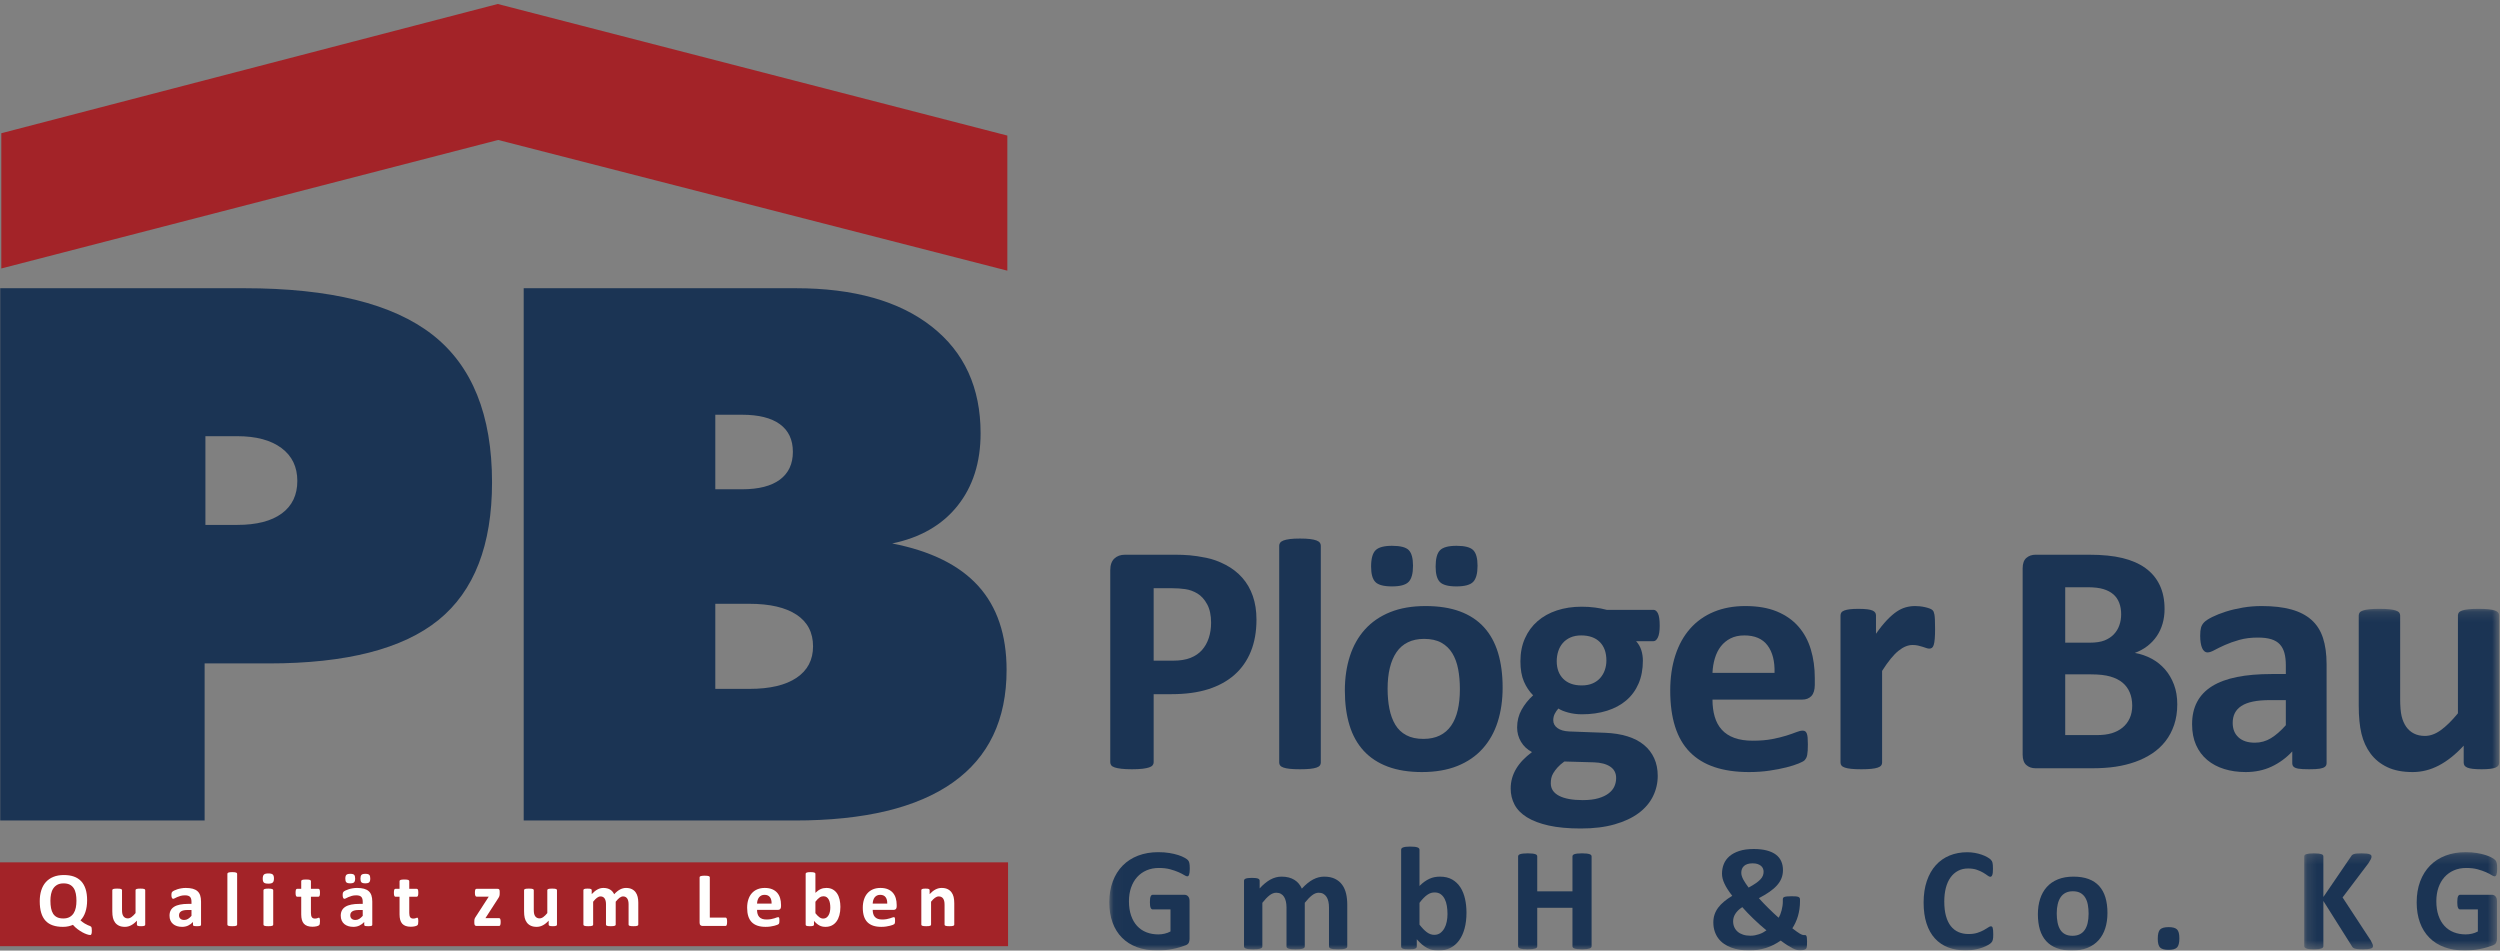 <?xml version="1.0" encoding="UTF-8"?> <svg xmlns="http://www.w3.org/2000/svg" xmlns:xlink="http://www.w3.org/1999/xlink" width="263px" height="100px" viewBox="0 0 263 100"><rect x="0" y="0" width="263" height="100" fill="#808080" stroke="none"/><!-- Generator: Sketch 54.1 (76490) - https://sketchapp.com --><title>PloegerBau_Logo2011_CMYK</title><desc>Created with Sketch.</desc><defs><polygon id="path-1" points="0.032 0.162 146.247 0.162 146.247 36.078 0.032 36.078"></polygon><polygon id="path-3" points="0.183 0.203 20.479 0.203 20.479 10.522 0.183 10.522"></polygon></defs><g id="Page-1" stroke="none" stroke-width="1" fill="none" fill-rule="evenodd"><g id="Startseite" transform="translate(-400, -30)"><g id="Navi" transform="translate(400, 30)"><g id="PloegerBau_Logo2011_CMYK" transform="translate(-0, 0)"><polyline id="Fill-1" fill="#A32328" points="52.36 0.419 105.972 14.262 105.972 28.474 52.407 14.724 0.138 28.243 0.138 14.014 52.36 0.419"></polyline><polygon id="Fill-2" fill="#A32328" points="0 99.539 106.047 99.539 106.047 90.719 0 90.719"></polygon><path d="M8.042,94.767 C8.042,94.493 8.021,94.243 7.977,94.018 C7.933,93.793 7.859,93.599 7.755,93.438 C7.651,93.277 7.512,93.152 7.338,93.063 C7.164,92.976 6.947,92.932 6.687,92.932 C6.424,92.932 6.204,92.981 6.028,93.078 C5.852,93.176 5.709,93.307 5.601,93.473 C5.492,93.638 5.416,93.831 5.371,94.053 C5.326,94.273 5.303,94.506 5.303,94.75 C5.303,95.041 5.325,95.301 5.369,95.532 C5.412,95.762 5.486,95.959 5.588,96.122 C5.692,96.284 5.83,96.408 6.003,96.494 C6.177,96.579 6.396,96.622 6.658,96.622 C6.922,96.622 7.142,96.573 7.318,96.476 C7.494,96.378 7.637,96.245 7.745,96.077 C7.853,95.908 7.93,95.712 7.975,95.487 C8.02,95.262 8.042,95.022 8.042,94.767 Z M9.662,97.912 C9.662,98.01 9.657,98.088 9.647,98.148 C9.638,98.207 9.625,98.254 9.608,98.287 C9.592,98.319 9.574,98.339 9.556,98.349 C9.537,98.359 9.516,98.363 9.494,98.363 C9.405,98.363 9.288,98.339 9.143,98.29 C8.997,98.242 8.841,98.172 8.673,98.081 C8.504,97.989 8.333,97.878 8.158,97.747 C7.983,97.616 7.821,97.464 7.672,97.294 C7.547,97.35 7.396,97.4 7.218,97.442 C7.04,97.484 6.843,97.505 6.626,97.505 C6.217,97.505 5.859,97.453 5.554,97.348 C5.248,97.244 4.994,97.082 4.791,96.862 C4.587,96.643 4.434,96.362 4.333,96.022 C4.231,95.681 4.181,95.277 4.181,94.807 C4.181,94.381 4.235,93.998 4.343,93.658 C4.452,93.317 4.613,93.028 4.827,92.791 C5.042,92.553 5.307,92.371 5.623,92.244 C5.939,92.116 6.306,92.053 6.724,92.053 C7.117,92.053 7.465,92.106 7.767,92.211 C8.069,92.317 8.324,92.479 8.532,92.697 C8.739,92.916 8.897,93.192 9.004,93.525 C9.111,93.859 9.165,94.254 9.165,94.709 C9.165,94.946 9.149,95.167 9.118,95.374 C9.087,95.582 9.042,95.774 8.982,95.951 C8.922,96.127 8.849,96.288 8.762,96.435 C8.676,96.581 8.577,96.711 8.465,96.822 C8.633,96.968 8.783,97.079 8.913,97.155 C9.043,97.231 9.152,97.288 9.241,97.326 C9.328,97.364 9.399,97.392 9.452,97.409 C9.504,97.427 9.546,97.45 9.576,97.479 C9.606,97.507 9.628,97.556 9.641,97.625 C9.654,97.694 9.662,97.789 9.662,97.912 L9.662,97.912 Z" id="Fill-3" fill="#FFFFFE"></path><path d="M15.277,97.273 C15.277,97.3 15.27,97.324 15.257,97.344 C15.243,97.364 15.219,97.382 15.186,97.395 C15.151,97.409 15.107,97.419 15.051,97.426 C14.996,97.433 14.926,97.436 14.842,97.436 C14.752,97.436 14.679,97.433 14.624,97.426 C14.568,97.419 14.524,97.409 14.492,97.395 C14.459,97.382 14.436,97.364 14.422,97.344 C14.409,97.324 14.402,97.3 14.402,97.273 L14.402,96.854 C14.202,97.071 13.997,97.234 13.789,97.342 C13.582,97.451 13.367,97.505 13.145,97.505 C12.895,97.505 12.686,97.464 12.516,97.383 C12.347,97.301 12.209,97.191 12.105,97.049 C12.001,96.908 11.926,96.744 11.882,96.559 C11.837,96.373 11.814,96.142 11.814,95.865 L11.814,93.643 C11.814,93.616 11.822,93.592 11.837,93.572 C11.852,93.552 11.878,93.535 11.918,93.521 C11.957,93.508 12.01,93.498 12.077,93.491 C12.143,93.484 12.225,93.481 12.323,93.481 C12.423,93.481 12.506,93.484 12.571,93.491 C12.636,93.498 12.688,93.508 12.728,93.521 C12.767,93.535 12.795,93.552 12.811,93.572 C12.827,93.592 12.836,93.616 12.836,93.643 L12.836,95.694 C12.836,95.884 12.848,96.029 12.872,96.129 C12.897,96.23 12.934,96.316 12.984,96.388 C13.034,96.46 13.098,96.516 13.176,96.554 C13.253,96.594 13.343,96.614 13.446,96.614 C13.576,96.614 13.707,96.567 13.838,96.471 C13.97,96.377 14.111,96.238 14.26,96.057 L14.26,93.643 C14.26,93.616 14.267,93.592 14.282,93.572 C14.297,93.552 14.324,93.535 14.363,93.521 C14.403,93.508 14.455,93.498 14.52,93.491 C14.585,93.484 14.668,93.481 14.768,93.481 C14.869,93.481 14.952,93.484 15.017,93.491 C15.082,93.498 15.133,93.508 15.171,93.521 C15.209,93.535 15.236,93.552 15.253,93.572 C15.269,93.592 15.277,93.616 15.277,93.643 L15.277,97.273" id="Fill-4" fill="#FFFFFE"></path><path d="M20.144,95.731 L19.753,95.731 C19.588,95.731 19.447,95.743 19.33,95.767 C19.213,95.792 19.118,95.829 19.045,95.878 C18.972,95.927 18.918,95.985 18.884,96.054 C18.851,96.123 18.833,96.203 18.833,96.292 C18.833,96.444 18.882,96.564 18.978,96.65 C19.074,96.738 19.208,96.781 19.379,96.781 C19.523,96.781 19.654,96.744 19.776,96.671 C19.896,96.598 20.019,96.491 20.144,96.349 L20.144,95.731 Z M21.149,97.285 C21.149,97.323 21.136,97.353 21.108,97.375 C21.081,97.397 21.038,97.412 20.98,97.422 C20.922,97.431 20.836,97.436 20.722,97.436 C20.599,97.436 20.511,97.431 20.455,97.422 C20.399,97.412 20.36,97.397 20.337,97.375 C20.314,97.353 20.302,97.323 20.302,97.285 L20.302,96.996 C20.153,97.156 19.983,97.281 19.792,97.371 C19.601,97.46 19.388,97.505 19.155,97.505 C18.962,97.505 18.786,97.479 18.624,97.43 C18.462,97.379 18.323,97.305 18.205,97.206 C18.087,97.107 17.996,96.984 17.93,96.838 C17.865,96.692 17.833,96.52 17.833,96.324 C17.833,96.113 17.874,95.929 17.957,95.773 C18.039,95.618 18.163,95.488 18.327,95.387 C18.491,95.285 18.695,95.211 18.939,95.162 C19.183,95.113 19.467,95.088 19.79,95.088 L20.144,95.088 L20.144,94.868 C20.144,94.754 20.132,94.655 20.109,94.569 C20.086,94.484 20.048,94.413 19.995,94.355 C19.942,94.299 19.872,94.257 19.783,94.229 C19.696,94.202 19.586,94.189 19.456,94.189 C19.285,94.189 19.133,94.208 18.998,94.246 C18.864,94.284 18.746,94.326 18.642,94.372 C18.539,94.418 18.453,94.46 18.384,94.498 C18.315,94.536 18.258,94.555 18.215,94.555 C18.185,94.555 18.159,94.546 18.136,94.527 C18.113,94.508 18.093,94.481 18.079,94.446 C18.064,94.41 18.052,94.367 18.044,94.315 C18.036,94.263 18.032,94.207 18.032,94.144 C18.032,94.06 18.039,93.993 18.052,93.944 C18.066,93.896 18.092,93.852 18.129,93.812 C18.168,93.773 18.234,93.729 18.329,93.682 C18.424,93.635 18.535,93.59 18.663,93.55 C18.79,93.509 18.929,93.476 19.08,93.451 C19.23,93.424 19.386,93.411 19.546,93.411 C19.831,93.411 20.074,93.439 20.276,93.495 C20.478,93.551 20.644,93.636 20.774,93.752 C20.904,93.867 20.999,94.015 21.059,94.197 C21.119,94.378 21.149,94.594 21.149,94.843 L21.149,97.285 L21.149,97.285 Z" id="Fill-5" fill="#FFFFFE"></path><path d="M24.946,97.273 C24.946,97.3 24.938,97.324 24.921,97.344 C24.905,97.364 24.877,97.382 24.838,97.395 C24.798,97.409 24.747,97.419 24.681,97.426 C24.616,97.433 24.533,97.436 24.433,97.436 C24.333,97.436 24.25,97.433 24.185,97.426 C24.12,97.419 24.067,97.409 24.028,97.395 C23.989,97.382 23.961,97.364 23.945,97.344 C23.928,97.324 23.921,97.3 23.921,97.273 L23.921,91.923 C23.921,91.896 23.928,91.871 23.945,91.849 C23.961,91.828 23.989,91.809 24.028,91.794 C24.067,91.779 24.12,91.767 24.185,91.76 C24.25,91.751 24.333,91.747 24.433,91.747 C24.533,91.747 24.616,91.751 24.681,91.76 C24.747,91.767 24.798,91.779 24.838,91.794 C24.877,91.809 24.905,91.828 24.921,91.849 C24.938,91.871 24.946,91.896 24.946,91.923 L24.946,97.273" id="Fill-6" fill="#FFFFFE"></path><path d="M28.742,97.273 C28.742,97.3 28.734,97.324 28.718,97.344 C28.702,97.364 28.674,97.382 28.634,97.395 C28.595,97.409 28.543,97.419 28.478,97.426 C28.413,97.433 28.33,97.436 28.23,97.436 C28.129,97.436 28.047,97.433 27.982,97.426 C27.917,97.419 27.864,97.409 27.825,97.395 C27.786,97.382 27.758,97.364 27.742,97.344 C27.725,97.324 27.717,97.3 27.717,97.273 L27.717,93.652 C27.717,93.624 27.725,93.601 27.742,93.581 C27.758,93.56 27.786,93.543 27.825,93.527 C27.864,93.513 27.917,93.501 27.982,93.493 C28.047,93.485 28.129,93.481 28.23,93.481 C28.33,93.481 28.413,93.485 28.478,93.493 C28.543,93.501 28.595,93.513 28.634,93.527 C28.674,93.543 28.702,93.56 28.718,93.581 C28.734,93.601 28.742,93.624 28.742,93.652 L28.742,97.273 Z M28.82,92.414 C28.82,92.621 28.778,92.763 28.693,92.842 C28.609,92.921 28.453,92.96 28.226,92.96 C27.995,92.96 27.839,92.922 27.76,92.846 C27.679,92.77 27.64,92.633 27.64,92.434 C27.64,92.229 27.681,92.086 27.764,92.006 C27.847,91.926 28.003,91.886 28.234,91.886 C28.462,91.886 28.616,91.924 28.698,92.002 C28.779,92.079 28.82,92.217 28.82,92.414 L28.82,92.414 Z" id="Fill-7" fill="#FFFFFE"></path><path d="M33.662,96.915 C33.662,97.034 33.654,97.126 33.64,97.189 C33.624,97.253 33.605,97.298 33.581,97.324 C33.556,97.349 33.52,97.373 33.473,97.393 C33.426,97.413 33.369,97.431 33.306,97.446 C33.242,97.461 33.173,97.473 33.098,97.48 C33.024,97.489 32.949,97.493 32.873,97.493 C32.669,97.493 32.493,97.467 32.344,97.415 C32.194,97.364 32.071,97.284 31.973,97.178 C31.876,97.07 31.804,96.936 31.758,96.773 C31.712,96.61 31.689,96.417 31.689,96.194 L31.689,94.335 L31.253,94.335 C31.202,94.335 31.162,94.303 31.136,94.239 C31.108,94.176 31.094,94.069 31.094,93.92 C31.094,93.842 31.098,93.776 31.104,93.721 C31.112,93.667 31.122,93.624 31.136,93.592 C31.149,93.562 31.166,93.539 31.186,93.525 C31.207,93.512 31.23,93.505 31.257,93.505 L31.689,93.505 L31.689,92.695 C31.689,92.668 31.696,92.644 31.711,92.622 C31.726,92.601 31.753,92.582 31.793,92.567 C31.832,92.552 31.884,92.542 31.951,92.534 C32.017,92.528 32.099,92.525 32.197,92.525 C32.298,92.525 32.381,92.528 32.447,92.534 C32.514,92.542 32.566,92.552 32.604,92.567 C32.642,92.582 32.669,92.601 32.686,92.622 C32.702,92.644 32.71,92.668 32.71,92.695 L32.71,93.505 L33.499,93.505 C33.527,93.505 33.551,93.512 33.571,93.525 C33.591,93.539 33.608,93.562 33.622,93.592 C33.635,93.624 33.645,93.667 33.652,93.721 C33.658,93.776 33.662,93.842 33.662,93.92 C33.662,94.069 33.648,94.176 33.622,94.239 C33.594,94.303 33.555,94.335 33.503,94.335 L32.71,94.335 L32.71,96.041 C32.71,96.238 32.741,96.387 32.803,96.486 C32.866,96.584 32.977,96.634 33.137,96.634 C33.192,96.634 33.241,96.629 33.284,96.62 C33.327,96.611 33.366,96.599 33.399,96.587 C33.433,96.576 33.462,96.564 33.485,96.554 C33.508,96.546 33.529,96.541 33.548,96.541 C33.564,96.541 33.58,96.546 33.595,96.554 C33.61,96.564 33.622,96.583 33.629,96.612 C33.638,96.641 33.645,96.679 33.652,96.728 C33.658,96.777 33.662,96.839 33.662,96.915" id="Fill-8" fill="#FFFFFE"></path><path d="M38.952,92.418 C38.952,92.609 38.916,92.741 38.844,92.816 C38.772,92.89 38.634,92.927 38.431,92.927 C38.231,92.927 38.095,92.892 38.024,92.819 C37.954,92.748 37.918,92.621 37.918,92.439 C37.918,92.244 37.954,92.109 38.026,92.037 C38.098,91.963 38.234,91.926 38.436,91.926 C38.639,91.926 38.776,91.962 38.846,92.034 C38.917,92.106 38.952,92.234 38.952,92.418 Z M38.159,95.731 L37.768,95.731 C37.603,95.731 37.462,95.743 37.345,95.767 C37.228,95.792 37.133,95.829 37.06,95.878 C36.987,95.927 36.933,95.985 36.899,96.054 C36.865,96.123 36.848,96.203 36.848,96.292 C36.848,96.444 36.897,96.564 36.993,96.65 C37.089,96.738 37.223,96.781 37.394,96.781 C37.537,96.781 37.669,96.744 37.791,96.671 C37.911,96.598 38.034,96.491 38.159,96.349 L38.159,95.731 Z M37.361,92.418 C37.361,92.609 37.325,92.741 37.253,92.816 C37.181,92.89 37.045,92.927 36.844,92.927 C36.641,92.927 36.504,92.892 36.433,92.819 C36.363,92.748 36.328,92.621 36.328,92.439 C36.328,92.244 36.364,92.109 36.437,92.037 C36.511,91.963 36.646,91.926 36.844,91.926 C37.051,91.926 37.188,91.962 37.258,92.034 C37.326,92.106 37.361,92.234 37.361,92.418 Z M39.164,97.285 C39.164,97.323 39.15,97.353 39.123,97.375 C39.096,97.397 39.053,97.412 38.994,97.422 C38.936,97.431 38.851,97.436 38.737,97.436 C38.614,97.436 38.526,97.431 38.47,97.422 C38.414,97.412 38.375,97.397 38.352,97.375 C38.329,97.353 38.317,97.323 38.317,97.285 L38.317,96.996 C38.168,97.156 37.998,97.281 37.807,97.371 C37.616,97.46 37.403,97.505 37.17,97.505 C36.977,97.505 36.8,97.479 36.639,97.43 C36.477,97.379 36.338,97.305 36.219,97.206 C36.102,97.107 36.01,96.984 35.945,96.838 C35.88,96.692 35.847,96.52 35.847,96.324 C35.847,96.113 35.889,95.929 35.972,95.773 C36.054,95.618 36.178,95.488 36.342,95.387 C36.506,95.285 36.71,95.211 36.954,95.162 C37.198,95.113 37.482,95.088 37.804,95.088 L38.159,95.088 L38.159,94.868 C38.159,94.754 38.147,94.655 38.124,94.569 C38.101,94.484 38.063,94.413 38.01,94.355 C37.957,94.299 37.887,94.257 37.798,94.229 C37.71,94.202 37.601,94.189 37.471,94.189 C37.3,94.189 37.147,94.208 37.013,94.246 C36.879,94.284 36.761,94.326 36.657,94.372 C36.554,94.418 36.468,94.46 36.399,94.498 C36.33,94.536 36.273,94.555 36.23,94.555 C36.2,94.555 36.173,94.546 36.151,94.527 C36.127,94.508 36.108,94.481 36.094,94.446 C36.078,94.41 36.067,94.367 36.059,94.315 C36.051,94.263 36.047,94.207 36.047,94.144 C36.047,94.06 36.054,93.993 36.067,93.944 C36.081,93.896 36.107,93.852 36.144,93.812 C36.182,93.773 36.249,93.729 36.344,93.682 C36.439,93.635 36.55,93.59 36.678,93.55 C36.805,93.509 36.944,93.476 37.095,93.451 C37.245,93.424 37.401,93.411 37.561,93.411 C37.846,93.411 38.089,93.439 38.291,93.495 C38.493,93.551 38.659,93.636 38.789,93.752 C38.919,93.867 39.014,94.015 39.074,94.197 C39.134,94.378 39.164,94.594 39.164,94.843 L39.164,97.285 L39.164,97.285 Z" id="Fill-9" fill="#FFFFFE"></path><path d="M44.006,96.915 C44.006,97.034 43.998,97.126 43.984,97.189 C43.969,97.253 43.949,97.298 43.925,97.324 C43.901,97.349 43.864,97.373 43.817,97.393 C43.769,97.413 43.714,97.431 43.65,97.446 C43.586,97.461 43.517,97.473 43.442,97.48 C43.368,97.489 43.293,97.493 43.217,97.493 C43.013,97.493 42.837,97.467 42.688,97.415 C42.538,97.364 42.415,97.284 42.317,97.178 C42.22,97.07 42.148,96.936 42.102,96.773 C42.056,96.61 42.033,96.417 42.033,96.194 L42.033,94.335 L41.597,94.335 C41.546,94.335 41.506,94.303 41.479,94.239 C41.452,94.176 41.438,94.069 41.438,93.92 C41.438,93.842 41.442,93.776 41.448,93.721 C41.456,93.667 41.466,93.624 41.479,93.592 C41.493,93.562 41.51,93.539 41.53,93.525 C41.551,93.512 41.574,93.505 41.601,93.505 L42.033,93.505 L42.033,92.695 C42.033,92.668 42.04,92.644 42.055,92.622 C42.07,92.601 42.097,92.582 42.137,92.567 C42.176,92.552 42.228,92.542 42.295,92.534 C42.362,92.528 42.443,92.525 42.541,92.525 C42.642,92.525 42.725,92.528 42.791,92.534 C42.858,92.542 42.91,92.552 42.948,92.567 C42.986,92.582 43.013,92.601 43.029,92.622 C43.046,92.644 43.054,92.668 43.054,92.695 L43.054,93.505 L43.843,93.505 C43.871,93.505 43.894,93.512 43.914,93.525 C43.935,93.539 43.952,93.562 43.966,93.592 C43.979,93.624 43.989,93.667 43.996,93.721 C44.003,93.776 44.006,93.842 44.006,93.92 C44.006,94.069 43.993,94.176 43.966,94.239 C43.938,94.303 43.899,94.335 43.847,94.335 L43.054,94.335 L43.054,96.041 C43.054,96.238 43.085,96.387 43.147,96.486 C43.21,96.584 43.321,96.634 43.481,96.634 C43.536,96.634 43.584,96.629 43.628,96.62 C43.671,96.611 43.709,96.599 43.743,96.587 C43.777,96.576 43.806,96.564 43.829,96.554 C43.852,96.546 43.873,96.541 43.892,96.541 C43.908,96.541 43.924,96.546 43.939,96.554 C43.954,96.564 43.966,96.583 43.973,96.612 C43.982,96.641 43.989,96.679 43.996,96.728 C44.003,96.777 44.006,96.839 44.006,96.915" id="Fill-10" fill="#FFFFFE"></path><path d="M52.67,96.992 C52.67,97.071 52.666,97.138 52.658,97.194 C52.649,97.249 52.638,97.294 52.625,97.326 C52.612,97.359 52.594,97.381 52.572,97.393 C52.551,97.406 52.526,97.411 52.499,97.411 L50.127,97.411 C50.053,97.411 49.997,97.387 49.958,97.338 C49.918,97.289 49.899,97.209 49.899,97.098 L49.899,96.911 C49.899,96.862 49.901,96.818 49.905,96.779 C49.909,96.739 49.917,96.701 49.929,96.665 C49.942,96.628 49.958,96.591 49.978,96.553 C49.998,96.515 50.025,96.473 50.058,96.427 L51.417,94.327 L50.131,94.327 C50.079,94.327 50.038,94.294 50.007,94.229 C49.976,94.164 49.96,94.06 49.96,93.916 C49.96,93.838 49.963,93.772 49.97,93.719 C49.977,93.666 49.987,93.624 50.001,93.592 C50.014,93.562 50.032,93.539 50.053,93.525 C50.075,93.512 50.101,93.505 50.131,93.505 L52.348,93.505 C52.386,93.505 52.419,93.509 52.446,93.518 C52.473,93.525 52.496,93.541 52.513,93.562 C52.531,93.584 52.544,93.613 52.554,93.652 C52.563,93.689 52.568,93.737 52.568,93.794 L52.568,93.993 C52.568,94.048 52.566,94.096 52.56,94.138 C52.554,94.18 52.547,94.22 52.536,94.258 C52.524,94.296 52.509,94.334 52.489,94.372 C52.468,94.41 52.444,94.451 52.418,94.494 L51.067,96.589 L52.499,96.589 C52.523,96.589 52.547,96.595 52.568,96.606 C52.59,96.617 52.608,96.637 52.623,96.667 C52.638,96.697 52.649,96.738 52.658,96.791 C52.666,96.844 52.67,96.911 52.67,96.992" id="Fill-11" fill="#FFFFFE"></path><path d="M58.594,97.273 C58.594,97.3 58.588,97.324 58.574,97.344 C58.561,97.364 58.537,97.382 58.503,97.395 C58.469,97.409 58.424,97.419 58.368,97.426 C58.313,97.433 58.243,97.436 58.159,97.436 C58.069,97.436 57.997,97.433 57.942,97.426 C57.886,97.419 57.842,97.409 57.809,97.395 C57.777,97.382 57.754,97.364 57.74,97.344 C57.727,97.324 57.72,97.3 57.72,97.273 L57.72,96.854 C57.519,97.071 57.315,97.234 57.107,97.342 C56.9,97.451 56.685,97.505 56.462,97.505 C56.213,97.505 56.003,97.464 55.834,97.383 C55.664,97.301 55.527,97.191 55.423,97.049 C55.318,96.908 55.243,96.744 55.199,96.559 C55.154,96.373 55.132,96.142 55.132,95.865 L55.132,93.643 C55.132,93.616 55.139,93.592 55.154,93.572 C55.169,93.552 55.196,93.535 55.236,93.521 C55.275,93.508 55.328,93.498 55.394,93.491 C55.461,93.484 55.543,93.481 55.641,93.481 C55.741,93.481 55.823,93.484 55.889,93.491 C55.954,93.498 56.006,93.508 56.046,93.521 C56.084,93.535 56.112,93.552 56.129,93.572 C56.145,93.592 56.153,93.616 56.153,93.643 L56.153,95.694 C56.153,95.884 56.166,96.029 56.19,96.129 C56.214,96.23 56.251,96.316 56.302,96.388 C56.352,96.46 56.416,96.516 56.493,96.554 C56.57,96.594 56.661,96.614 56.763,96.614 C56.894,96.614 57.024,96.567 57.156,96.471 C57.288,96.377 57.428,96.238 57.577,96.057 L57.577,93.643 C57.577,93.616 57.584,93.592 57.6,93.572 C57.614,93.552 57.642,93.535 57.681,93.521 C57.72,93.508 57.773,93.498 57.838,93.491 C57.903,93.484 57.986,93.481 58.086,93.481 C58.186,93.481 58.269,93.484 58.334,93.491 C58.399,93.498 58.451,93.508 58.489,93.521 C58.527,93.535 58.554,93.552 58.57,93.572 C58.587,93.592 58.594,93.616 58.594,93.643 L58.594,97.273" id="Fill-12" fill="#FFFFFE"></path><path d="M67.148,97.273 C67.148,97.3 67.14,97.324 67.123,97.344 C67.107,97.364 67.08,97.382 67.042,97.395 C67.004,97.409 66.953,97.419 66.887,97.426 C66.822,97.433 66.739,97.436 66.639,97.436 C66.536,97.436 66.452,97.433 66.387,97.426 C66.322,97.419 66.269,97.409 66.231,97.395 C66.191,97.382 66.164,97.364 66.149,97.344 C66.134,97.324 66.127,97.3 66.127,97.273 L66.127,95.12 C66.127,94.999 66.115,94.887 66.092,94.787 C66.069,94.687 66.033,94.601 65.986,94.528 C65.938,94.457 65.879,94.401 65.807,94.362 C65.735,94.322 65.649,94.303 65.549,94.303 C65.427,94.303 65.303,94.351 65.178,94.446 C65.054,94.54 64.918,94.678 64.772,94.86 L64.772,97.273 C64.772,97.3 64.763,97.324 64.747,97.344 C64.731,97.364 64.703,97.382 64.664,97.395 C64.624,97.409 64.572,97.419 64.507,97.426 C64.442,97.433 64.361,97.436 64.263,97.436 C64.163,97.436 64.08,97.433 64.015,97.426 C63.949,97.419 63.897,97.409 63.858,97.395 C63.819,97.382 63.791,97.364 63.774,97.344 C63.758,97.324 63.75,97.3 63.75,97.273 L63.75,95.12 C63.75,94.999 63.738,94.887 63.716,94.787 C63.692,94.687 63.658,94.601 63.612,94.528 C63.566,94.457 63.506,94.401 63.433,94.362 C63.359,94.322 63.274,94.303 63.177,94.303 C63.052,94.303 62.927,94.351 62.802,94.446 C62.677,94.54 62.543,94.678 62.399,94.86 L62.399,97.273 C62.399,97.3 62.391,97.324 62.375,97.344 C62.359,97.364 62.331,97.382 62.292,97.395 C62.252,97.409 62.2,97.419 62.135,97.426 C62.07,97.433 61.987,97.436 61.887,97.436 C61.786,97.436 61.703,97.433 61.638,97.426 C61.573,97.419 61.521,97.409 61.482,97.395 C61.442,97.382 61.414,97.364 61.398,97.344 C61.382,97.324 61.374,97.3 61.374,97.273 L61.374,93.643 C61.374,93.616 61.381,93.592 61.394,93.572 C61.408,93.552 61.432,93.535 61.468,93.521 C61.503,93.508 61.548,93.498 61.604,93.491 C61.659,93.484 61.729,93.481 61.813,93.481 C61.9,93.481 61.972,93.484 62.029,93.491 C62.086,93.498 62.13,93.508 62.162,93.521 C62.192,93.535 62.215,93.552 62.228,93.572 C62.242,93.592 62.249,93.616 62.249,93.643 L62.249,94.062 C62.449,93.846 62.65,93.683 62.849,93.574 C63.048,93.466 63.257,93.411 63.473,93.411 C63.623,93.411 63.757,93.427 63.877,93.458 C63.996,93.489 64.102,93.534 64.196,93.592 C64.289,93.651 64.37,93.721 64.438,93.802 C64.506,93.883 64.563,93.974 64.609,94.075 C64.717,93.958 64.824,93.858 64.928,93.774 C65.033,93.689 65.136,93.621 65.238,93.568 C65.339,93.516 65.441,93.476 65.543,93.451 C65.644,93.424 65.748,93.411 65.854,93.411 C66.096,93.411 66.299,93.452 66.464,93.534 C66.63,93.615 66.763,93.726 66.865,93.866 C66.967,94.005 67.039,94.169 67.083,94.355 C67.126,94.543 67.148,94.741 67.148,94.95 L67.148,97.273" id="Fill-13" fill="#FFFFFE"></path><path d="M76.491,96.964 C76.491,97.045 76.488,97.113 76.481,97.169 C76.474,97.224 76.464,97.271 76.451,97.308 C76.437,97.344 76.42,97.371 76.4,97.387 C76.379,97.403 76.356,97.411 76.328,97.411 L73.916,97.411 C73.826,97.411 73.751,97.385 73.69,97.332 C73.628,97.279 73.598,97.193 73.598,97.073 L73.598,92.293 C73.598,92.266 73.607,92.241 73.624,92.219 C73.642,92.198 73.671,92.18 73.712,92.167 C73.753,92.153 73.808,92.142 73.877,92.134 C73.946,92.126 74.032,92.122 74.135,92.122 C74.241,92.122 74.328,92.126 74.396,92.134 C74.463,92.142 74.518,92.153 74.558,92.167 C74.599,92.18 74.628,92.198 74.646,92.219 C74.663,92.241 74.672,92.266 74.672,92.293 L74.672,96.529 L76.328,96.529 C76.356,96.529 76.379,96.536 76.4,96.551 C76.42,96.566 76.437,96.59 76.451,96.624 C76.464,96.658 76.474,96.703 76.481,96.758 C76.488,96.814 76.491,96.882 76.491,96.964" id="Fill-14" fill="#FFFFFE"></path><path d="M81.171,95.059 C81.179,94.772 81.121,94.546 80.998,94.382 C80.874,94.218 80.684,94.136 80.426,94.136 C80.296,94.136 80.183,94.16 80.086,94.209 C79.99,94.258 79.91,94.324 79.847,94.406 C79.782,94.489 79.734,94.587 79.7,94.699 C79.666,94.812 79.646,94.932 79.641,95.059 L81.171,95.059 Z M82.164,95.352 C82.164,95.477 82.136,95.569 82.08,95.629 C82.024,95.689 81.948,95.719 81.851,95.719 L79.641,95.719 C79.641,95.873 79.659,96.014 79.696,96.139 C79.733,96.266 79.791,96.373 79.871,96.461 C79.951,96.549 80.054,96.617 80.18,96.663 C80.306,96.709 80.457,96.732 80.634,96.732 C80.813,96.732 80.97,96.719 81.106,96.693 C81.241,96.668 81.358,96.639 81.458,96.608 C81.557,96.576 81.639,96.548 81.704,96.522 C81.769,96.497 81.822,96.484 81.863,96.484 C81.887,96.484 81.907,96.488 81.923,96.498 C81.94,96.507 81.953,96.524 81.964,96.549 C81.975,96.573 81.982,96.608 81.987,96.652 C81.991,96.697 81.993,96.754 81.993,96.822 C81.993,96.881 81.991,96.932 81.989,96.974 C81.986,97.016 81.982,97.052 81.977,97.082 C81.971,97.112 81.963,97.137 81.952,97.157 C81.941,97.178 81.927,97.197 81.909,97.216 C81.892,97.235 81.843,97.261 81.765,97.294 C81.686,97.326 81.586,97.358 81.464,97.389 C81.342,97.42 81.202,97.447 81.044,97.471 C80.887,97.493 80.719,97.505 80.54,97.505 C80.217,97.505 79.934,97.464 79.692,97.383 C79.449,97.301 79.246,97.178 79.083,97.013 C78.921,96.847 78.799,96.638 78.719,96.386 C78.639,96.134 78.599,95.838 78.599,95.499 C78.599,95.176 78.641,94.886 78.726,94.626 C78.809,94.367 78.932,94.147 79.092,93.967 C79.252,93.787 79.446,93.649 79.676,93.554 C79.904,93.459 80.163,93.411 80.451,93.411 C80.754,93.411 81.014,93.456 81.23,93.546 C81.446,93.636 81.622,93.759 81.761,93.918 C81.899,94.077 82.001,94.264 82.066,94.482 C82.131,94.699 82.164,94.934 82.164,95.189 L82.164,95.352 L82.164,95.352 Z" id="Fill-15" fill="#FFFFFE"></path><path d="M87.348,95.483 C87.348,95.328 87.336,95.179 87.313,95.035 C87.29,94.891 87.25,94.764 87.193,94.653 C87.136,94.541 87.062,94.452 86.972,94.386 C86.881,94.319 86.766,94.286 86.628,94.286 C86.56,94.286 86.493,94.296 86.428,94.315 C86.363,94.334 86.296,94.367 86.227,94.413 C86.158,94.459 86.087,94.518 86.013,94.592 C85.94,94.664 85.863,94.756 85.781,94.864 L85.781,96.068 C85.925,96.253 86.063,96.393 86.194,96.489 C86.326,96.586 86.463,96.634 86.607,96.634 C86.74,96.634 86.853,96.6 86.945,96.532 C87.037,96.464 87.114,96.377 87.175,96.268 C87.236,96.159 87.28,96.036 87.307,95.898 C87.334,95.759 87.348,95.621 87.348,95.483 Z M88.41,95.409 C88.41,95.732 88.374,96.022 88.304,96.28 C88.233,96.538 88.132,96.758 87.999,96.939 C87.866,97.121 87.702,97.261 87.509,97.359 C87.314,97.456 87.094,97.505 86.847,97.505 C86.725,97.505 86.611,97.493 86.506,97.471 C86.4,97.447 86.298,97.41 86.202,97.359 C86.106,97.307 86.011,97.242 85.917,97.163 C85.824,97.085 85.728,96.99 85.631,96.878 L85.631,97.273 C85.631,97.303 85.623,97.328 85.608,97.348 C85.593,97.368 85.569,97.386 85.535,97.399 C85.501,97.412 85.456,97.422 85.399,97.428 C85.342,97.433 85.273,97.436 85.191,97.436 C85.107,97.436 85.037,97.433 84.982,97.428 C84.926,97.422 84.881,97.412 84.848,97.399 C84.813,97.386 84.79,97.368 84.776,97.348 C84.763,97.328 84.756,97.303 84.756,97.273 L84.756,91.923 C84.756,91.896 84.764,91.871 84.78,91.849 C84.797,91.828 84.824,91.809 84.864,91.794 C84.903,91.779 84.955,91.767 85.021,91.76 C85.086,91.751 85.168,91.747 85.268,91.747 C85.369,91.747 85.452,91.751 85.517,91.76 C85.582,91.767 85.634,91.779 85.673,91.794 C85.713,91.809 85.741,91.828 85.757,91.849 C85.773,91.871 85.781,91.896 85.781,91.923 L85.781,93.928 C85.873,93.836 85.966,93.757 86.058,93.692 C86.15,93.627 86.242,93.573 86.334,93.532 C86.427,93.489 86.522,93.459 86.619,93.44 C86.717,93.421 86.82,93.411 86.929,93.411 C87.197,93.411 87.425,93.465 87.612,93.572 C87.799,93.679 87.952,93.824 88.07,94.006 C88.188,94.188 88.274,94.4 88.328,94.642 C88.383,94.886 88.41,95.141 88.41,95.409 L88.41,95.409 Z" id="Fill-16" fill="#FFFFFE"></path><path d="M93.338,95.059 C93.346,94.772 93.288,94.546 93.164,94.382 C93.041,94.218 92.851,94.136 92.593,94.136 C92.463,94.136 92.349,94.16 92.253,94.209 C92.157,94.258 92.077,94.324 92.013,94.406 C91.949,94.489 91.901,94.587 91.867,94.699 C91.833,94.812 91.813,94.932 91.808,95.059 L93.338,95.059 Z M94.331,95.352 C94.331,95.477 94.303,95.569 94.247,95.629 C94.191,95.689 94.115,95.719 94.017,95.719 L91.808,95.719 C91.808,95.873 91.826,96.014 91.863,96.139 C91.899,96.266 91.957,96.373 92.038,96.461 C92.118,96.549 92.221,96.617 92.347,96.663 C92.473,96.709 92.624,96.732 92.801,96.732 C92.979,96.732 93.137,96.719 93.273,96.693 C93.408,96.668 93.526,96.639 93.624,96.608 C93.723,96.576 93.806,96.548 93.871,96.522 C93.936,96.497 93.989,96.484 94.029,96.484 C94.054,96.484 94.074,96.488 94.091,96.498 C94.107,96.507 94.121,96.524 94.131,96.549 C94.142,96.573 94.149,96.608 94.154,96.652 C94.157,96.697 94.159,96.754 94.159,96.822 C94.159,96.881 94.158,96.932 94.156,96.974 C94.153,97.016 94.149,97.052 94.143,97.082 C94.138,97.112 94.13,97.137 94.119,97.157 C94.108,97.178 94.094,97.197 94.076,97.216 C94.058,97.235 94.011,97.261 93.932,97.294 C93.853,97.326 93.753,97.358 93.631,97.389 C93.508,97.42 93.369,97.447 93.212,97.471 C93.054,97.493 92.886,97.505 92.707,97.505 C92.384,97.505 92.101,97.464 91.859,97.383 C91.616,97.301 91.413,97.178 91.25,97.013 C91.088,96.847 90.966,96.638 90.886,96.386 C90.806,96.134 90.766,95.838 90.766,95.499 C90.766,95.176 90.808,94.886 90.892,94.626 C90.976,94.367 91.098,94.147 91.258,93.967 C91.418,93.787 91.613,93.649 91.842,93.554 C92.072,93.459 92.33,93.411 92.617,93.411 C92.921,93.411 93.181,93.456 93.397,93.546 C93.612,93.636 93.789,93.759 93.928,93.918 C94.066,94.077 94.168,94.264 94.233,94.482 C94.298,94.699 94.331,94.934 94.331,95.189 L94.331,95.352 L94.331,95.352 Z" id="Fill-17" fill="#FFFFFE"></path><path d="M100.389,97.273 C100.389,97.3 100.382,97.324 100.365,97.344 C100.349,97.364 100.322,97.382 100.284,97.395 C100.246,97.409 100.194,97.419 100.127,97.426 C100.061,97.433 99.978,97.436 99.881,97.436 C99.78,97.436 99.697,97.433 99.631,97.426 C99.564,97.419 99.512,97.409 99.474,97.395 C99.436,97.382 99.409,97.364 99.392,97.344 C99.376,97.324 99.368,97.3 99.368,97.273 L99.368,95.202 C99.368,95.026 99.356,94.887 99.329,94.787 C99.304,94.687 99.267,94.601 99.218,94.528 C99.169,94.457 99.106,94.401 99.028,94.362 C98.951,94.322 98.861,94.303 98.758,94.303 C98.627,94.303 98.496,94.351 98.363,94.446 C98.23,94.54 98.092,94.678 97.948,94.86 L97.948,97.273 C97.948,97.3 97.94,97.324 97.924,97.344 C97.907,97.364 97.88,97.382 97.84,97.395 C97.801,97.409 97.748,97.419 97.683,97.426 C97.618,97.433 97.536,97.436 97.436,97.436 C97.335,97.436 97.253,97.433 97.188,97.426 C97.122,97.419 97.07,97.409 97.031,97.395 C96.991,97.382 96.963,97.364 96.947,97.344 C96.931,97.324 96.923,97.3 96.923,97.273 L96.923,93.643 C96.923,93.616 96.929,93.592 96.943,93.572 C96.956,93.552 96.981,93.535 97.016,93.521 C97.051,93.508 97.097,93.498 97.153,93.491 C97.208,93.484 97.278,93.481 97.362,93.481 C97.449,93.481 97.521,93.484 97.578,93.491 C97.634,93.498 97.679,93.508 97.71,93.521 C97.742,93.535 97.764,93.552 97.777,93.572 C97.791,93.592 97.797,93.616 97.797,93.643 L97.797,94.062 C97.998,93.846 98.203,93.683 98.41,93.574 C98.618,93.466 98.833,93.411 99.059,93.411 C99.306,93.411 99.514,93.452 99.684,93.534 C99.853,93.615 99.99,93.726 100.094,93.866 C100.199,94.005 100.274,94.169 100.32,94.355 C100.366,94.543 100.389,94.768 100.389,95.031 L100.389,97.273" id="Fill-18" fill="#FFFFFE"></path><path d="M127.407,65.509 C127.407,64.722 127.268,64.074 126.99,63.565 C126.712,63.056 126.371,62.679 125.966,62.436 C125.561,62.193 125.135,62.04 124.689,61.976 C124.244,61.913 123.784,61.881 123.309,61.881 L121.365,61.881 L121.365,69.502 L123.414,69.502 C124.143,69.502 124.753,69.404 125.245,69.207 C125.737,69.011 126.139,68.736 126.452,68.382 C126.764,68.029 127.002,67.607 127.164,67.115 C127.326,66.623 127.407,66.088 127.407,65.509 Z M132.181,65.179 C132.181,66.441 131.984,67.558 131.591,68.53 C131.197,69.502 130.624,70.321 129.872,70.987 C129.119,71.652 128.197,72.158 127.103,72.506 C126.009,72.853 124.721,73.027 123.24,73.027 L121.365,73.027 L121.365,80.197 C121.365,80.313 121.327,80.417 121.252,80.509 C121.177,80.602 121.053,80.677 120.879,80.735 C120.706,80.793 120.474,80.839 120.184,80.874 C119.895,80.908 119.525,80.926 119.073,80.926 C118.633,80.926 118.266,80.908 117.971,80.874 C117.676,80.839 117.442,80.793 117.268,80.735 C117.094,80.677 116.973,80.602 116.903,80.509 C116.834,80.417 116.799,80.313 116.799,80.197 L116.799,59.988 C116.799,59.444 116.941,59.037 117.224,58.764 C117.508,58.493 117.881,58.357 118.344,58.357 L123.639,58.357 C124.172,58.357 124.678,58.377 125.158,58.417 C125.638,58.458 126.214,58.544 126.886,58.678 C127.557,58.811 128.237,59.057 128.926,59.416 C129.614,59.774 130.202,60.229 130.688,60.778 C131.174,61.328 131.544,61.971 131.799,62.706 C132.053,63.441 132.181,64.265 132.181,65.179 L132.181,65.179 Z" id="Fill-19" fill="#1B3454"></path><path d="M138.948,80.232 C138.948,80.347 138.914,80.448 138.844,80.535 C138.775,80.622 138.656,80.694 138.488,80.752 C138.321,80.811 138.098,80.853 137.82,80.882 C137.542,80.911 137.189,80.926 136.761,80.926 C136.332,80.926 135.98,80.911 135.702,80.882 C135.424,80.853 135.201,80.811 135.034,80.752 C134.866,80.694 134.747,80.622 134.678,80.535 C134.608,80.448 134.573,80.347 134.573,80.232 L134.573,57.402 C134.573,57.286 134.608,57.182 134.678,57.089 C134.747,56.997 134.866,56.918 135.034,56.854 C135.201,56.791 135.424,56.742 135.702,56.707 C135.98,56.672 136.332,56.655 136.761,56.655 C137.189,56.655 137.542,56.672 137.82,56.707 C138.098,56.742 138.321,56.791 138.488,56.854 C138.656,56.918 138.775,56.997 138.844,57.089 C138.914,57.182 138.948,57.286 138.948,57.402 L138.948,80.232" id="Fill-20" fill="#1B3454"></path><path d="M155.438,59.519 C155.438,60.33 155.284,60.894 154.978,61.212 C154.671,61.531 154.084,61.69 153.216,61.69 C152.359,61.69 151.781,61.537 151.479,61.229 C151.178,60.923 151.028,60.382 151.028,59.607 C151.028,58.773 151.182,58.2 151.488,57.888 C151.794,57.575 152.376,57.419 153.233,57.419 C154.101,57.419 154.686,57.572 154.987,57.879 C155.288,58.186 155.438,58.733 155.438,59.519 Z M153.58,72.506 C153.58,71.742 153.519,71.039 153.398,70.396 C153.276,69.754 153.071,69.196 152.782,68.721 C152.492,68.247 152.107,67.876 151.627,67.61 C151.147,67.344 150.542,67.211 149.813,67.211 C149.164,67.211 148.598,67.329 148.112,67.567 C147.626,67.804 147.226,68.151 146.913,68.608 C146.601,69.066 146.367,69.615 146.211,70.257 C146.054,70.9 145.976,71.632 145.976,72.454 C145.976,73.218 146.039,73.921 146.167,74.563 C146.294,75.206 146.499,75.764 146.783,76.238 C147.067,76.713 147.452,77.081 147.938,77.341 C148.424,77.601 149.026,77.732 149.743,77.732 C150.403,77.732 150.976,77.613 151.462,77.376 C151.948,77.138 152.348,76.794 152.66,76.343 C152.973,75.891 153.204,75.344 153.354,74.702 C153.505,74.059 153.58,73.328 153.58,72.506 Z M148.649,59.519 C148.649,60.33 148.496,60.894 148.189,61.212 C147.883,61.531 147.302,61.69 146.445,61.69 C145.577,61.69 144.992,61.537 144.691,61.229 C144.39,60.923 144.24,60.382 144.24,59.607 C144.24,58.773 144.396,58.2 144.709,57.888 C145.021,57.575 145.6,57.419 146.445,57.419 C147.324,57.419 147.912,57.572 148.207,57.879 C148.502,58.186 148.649,58.733 148.649,59.519 Z M158.077,72.332 C158.077,73.652 157.903,74.856 157.556,75.943 C157.209,77.031 156.682,77.969 155.976,78.756 C155.27,79.543 154.385,80.151 153.32,80.579 C152.255,81.007 151.011,81.221 149.587,81.221 C148.209,81.221 147.012,81.03 145.993,80.648 C144.975,80.266 144.13,79.711 143.459,78.982 C142.788,78.252 142.289,77.356 141.966,76.291 C141.642,75.226 141.479,74.011 141.479,72.644 C141.479,71.325 141.656,70.118 142.009,69.025 C142.362,67.931 142.892,66.993 143.598,66.212 C144.303,65.431 145.186,64.827 146.245,64.398 C147.304,63.97 148.546,63.756 149.969,63.756 C151.358,63.756 152.562,63.944 153.58,64.32 C154.598,64.696 155.441,65.249 156.106,65.978 C156.772,66.707 157.267,67.604 157.591,68.669 C157.914,69.734 158.077,70.955 158.077,72.332 L158.077,72.332 Z" id="Fill-21" fill="#1B3454"></path><path d="M168.993,69.485 C168.993,68.652 168.762,68.003 168.299,67.541 C167.836,67.078 167.182,66.846 166.337,66.846 C165.909,66.846 165.533,66.918 165.209,67.063 C164.885,67.208 164.616,67.404 164.402,67.653 C164.187,67.902 164.028,68.192 163.924,68.521 C163.82,68.851 163.768,69.196 163.768,69.554 C163.768,70.342 163.999,70.963 164.462,71.421 C164.925,71.878 165.567,72.107 166.389,72.107 C166.829,72.107 167.211,72.037 167.535,71.898 C167.859,71.759 168.128,71.568 168.343,71.325 C168.557,71.082 168.718,70.802 168.829,70.483 C168.939,70.165 168.993,69.832 168.993,69.485 Z M170.018,81.846 C170.018,81.325 169.809,80.926 169.393,80.648 C168.976,80.371 168.403,80.22 167.674,80.197 L164.567,80.11 C164.266,80.33 164.026,80.541 163.846,80.743 C163.667,80.946 163.522,81.14 163.412,81.325 C163.302,81.51 163.229,81.69 163.195,81.863 C163.16,82.037 163.143,82.216 163.143,82.402 C163.143,82.98 163.436,83.42 164.019,83.721 C164.604,84.022 165.428,84.172 166.493,84.172 C167.153,84.172 167.709,84.106 168.16,83.973 C168.612,83.839 168.976,83.663 169.254,83.443 C169.532,83.223 169.729,82.977 169.844,82.706 C169.96,82.433 170.018,82.147 170.018,81.846 Z M174.601,65.822 C174.601,66.377 174.538,66.788 174.41,67.054 C174.283,67.321 174.127,67.454 173.942,67.454 L172.118,67.454 C172.373,67.732 172.556,68.047 172.666,68.4 C172.776,68.753 172.831,69.121 172.831,69.502 C172.831,70.405 172.68,71.207 172.379,71.907 C172.078,72.607 171.647,73.197 171.086,73.678 C170.524,74.158 169.847,74.523 169.054,74.771 C168.262,75.021 167.379,75.144 166.407,75.144 C165.909,75.144 165.434,75.084 164.983,74.962 C164.532,74.841 164.184,74.699 163.942,74.537 C163.803,74.688 163.678,74.867 163.568,75.075 C163.458,75.283 163.403,75.515 163.403,75.769 C163.403,76.106 163.551,76.38 163.846,76.594 C164.141,76.808 164.555,76.927 165.087,76.95 L168.854,77.089 C169.734,77.124 170.519,77.248 171.207,77.462 C171.896,77.677 172.474,77.977 172.943,78.365 C173.412,78.753 173.771,79.219 174.019,79.763 C174.269,80.307 174.393,80.926 174.393,81.621 C174.393,82.384 174.225,83.104 173.889,83.782 C173.553,84.459 173.05,85.046 172.379,85.544 C171.708,86.042 170.866,86.435 169.853,86.724 C168.84,87.014 167.657,87.158 166.303,87.158 C164.983,87.158 163.857,87.054 162.926,86.846 C161.994,86.638 161.231,86.348 160.634,85.978 C160.038,85.607 159.604,85.164 159.332,84.65 C159.061,84.134 158.924,83.571 158.924,82.957 C158.924,82.575 158.973,82.211 159.072,81.863 C159.17,81.516 159.315,81.183 159.506,80.865 C159.697,80.547 159.931,80.243 160.209,79.954 C160.487,79.664 160.805,79.387 161.164,79.121 C160.666,78.854 160.281,78.493 160.009,78.035 C159.737,77.578 159.601,77.078 159.601,76.533 C159.601,75.851 159.757,75.229 160.07,74.667 C160.382,74.106 160.788,73.599 161.285,73.148 C160.88,72.743 160.556,72.257 160.313,71.69 C160.07,71.123 159.948,70.417 159.948,69.572 C159.948,68.669 160.107,67.862 160.426,67.15 C160.744,66.438 161.187,65.836 161.754,65.344 C162.321,64.852 162.998,64.476 163.785,64.216 C164.572,63.956 165.441,63.825 166.389,63.825 C166.876,63.825 167.342,63.854 167.787,63.912 C168.232,63.97 168.646,64.051 169.028,64.155 L173.942,64.155 C174.138,64.155 174.297,64.283 174.419,64.537 C174.541,64.792 174.601,65.22 174.601,65.822 L174.601,65.822 Z" id="Fill-22" fill="#1B3454"></path><path d="M186.681,70.787 C186.716,69.561 186.469,68.597 185.943,67.896 C185.416,67.196 184.603,66.846 183.504,66.846 C182.948,66.846 182.465,66.95 182.054,67.158 C181.643,67.367 181.302,67.648 181.03,68.001 C180.757,68.354 180.549,68.771 180.405,69.251 C180.26,69.731 180.176,70.243 180.153,70.787 L186.681,70.787 Z M190.917,72.037 C190.917,72.569 190.798,72.963 190.561,73.218 C190.323,73.472 189.997,73.599 189.58,73.599 L180.153,73.599 C180.153,74.259 180.231,74.858 180.387,75.396 C180.544,75.934 180.792,76.392 181.134,76.768 C181.475,77.144 181.915,77.431 182.453,77.627 C182.992,77.824 183.637,77.922 184.389,77.922 C185.153,77.922 185.824,77.868 186.403,77.757 C186.981,77.648 187.482,77.526 187.905,77.393 C188.327,77.26 188.677,77.138 188.955,77.028 C189.233,76.918 189.458,76.863 189.632,76.863 C189.736,76.863 189.823,76.884 189.893,76.924 C189.962,76.965 190.019,77.037 190.066,77.141 C190.112,77.246 190.144,77.393 190.162,77.584 C190.179,77.775 190.188,78.015 190.188,78.304 C190.188,78.559 190.182,78.776 190.171,78.956 C190.158,79.135 190.141,79.288 190.118,79.416 C190.095,79.543 190.06,79.65 190.014,79.737 C189.967,79.823 189.907,79.908 189.832,79.988 C189.757,80.069 189.551,80.179 189.216,80.318 C188.879,80.457 188.452,80.593 187.931,80.726 C187.41,80.859 186.814,80.975 186.143,81.073 C185.471,81.172 184.754,81.221 183.99,81.221 C182.612,81.221 181.406,81.047 180.37,80.7 C179.334,80.353 178.469,79.827 177.774,79.121 C177.08,78.414 176.562,77.523 176.221,76.447 C175.879,75.371 175.708,74.109 175.708,72.662 C175.708,71.285 175.888,70.043 176.247,68.938 C176.606,67.833 177.126,66.896 177.809,66.126 C178.492,65.356 179.322,64.769 180.301,64.363 C181.278,63.958 182.381,63.756 183.608,63.756 C184.904,63.756 186.012,63.947 186.933,64.329 C187.853,64.711 188.608,65.24 189.198,65.917 C189.788,66.594 190.222,67.396 190.5,68.322 C190.778,69.248 190.917,70.255 190.917,71.343 L190.917,72.037 L190.917,72.037 Z" id="Fill-23" fill="#1B3454"></path><path d="M203.57,66.186 C203.57,66.603 203.558,66.944 203.535,67.211 C203.512,67.477 203.477,67.686 203.431,67.836 C203.384,67.986 203.323,68.091 203.249,68.148 C203.173,68.206 203.078,68.235 202.962,68.235 C202.869,68.235 202.766,68.215 202.65,68.174 C202.534,68.134 202.403,68.091 202.259,68.044 C202.114,67.998 201.956,67.954 201.782,67.914 C201.608,67.873 201.417,67.853 201.209,67.853 C200.966,67.853 200.723,67.902 200.479,68.001 C200.237,68.099 199.985,68.252 199.724,68.461 C199.464,68.669 199.192,68.947 198.908,69.294 C198.624,69.641 198.321,70.069 197.997,70.579 L197.997,80.232 C197.997,80.347 197.962,80.448 197.893,80.535 C197.823,80.622 197.704,80.694 197.537,80.752 C197.369,80.811 197.146,80.853 196.868,80.882 C196.591,80.911 196.238,80.926 195.809,80.926 C195.381,80.926 195.028,80.911 194.751,80.882 C194.473,80.853 194.249,80.811 194.082,80.752 C193.914,80.694 193.796,80.622 193.726,80.535 C193.657,80.448 193.622,80.347 193.622,80.232 L193.622,64.746 C193.622,64.63 193.651,64.528 193.709,64.442 C193.766,64.354 193.871,64.283 194.021,64.224 C194.172,64.167 194.365,64.123 194.603,64.094 C194.84,64.066 195.138,64.051 195.497,64.051 C195.867,64.051 196.174,64.066 196.417,64.094 C196.66,64.123 196.848,64.167 196.981,64.224 C197.114,64.283 197.21,64.354 197.268,64.442 C197.326,64.528 197.354,64.63 197.354,64.746 L197.354,66.672 C197.759,66.094 198.141,65.616 198.501,65.24 C198.859,64.864 199.201,64.566 199.525,64.346 C199.849,64.126 200.173,63.973 200.497,63.886 C200.821,63.799 201.145,63.756 201.469,63.756 C201.619,63.756 201.782,63.764 201.956,63.782 C202.129,63.799 202.308,63.828 202.493,63.868 C202.678,63.909 202.841,63.956 202.979,64.007 C203.118,64.059 203.219,64.114 203.283,64.172 C203.347,64.231 203.393,64.294 203.422,64.363 C203.451,64.433 203.477,64.528 203.501,64.65 C203.523,64.771 203.541,64.954 203.553,65.197 C203.564,65.44 203.57,65.769 203.57,66.186" id="Fill-24" fill="#1B3454"></path><path d="M224.309,74.242 C224.309,73.721 224.223,73.255 224.049,72.844 C223.876,72.433 223.621,72.089 223.285,71.811 C222.949,71.533 222.521,71.319 222.001,71.169 C221.479,71.019 220.802,70.943 219.969,70.943 L217.261,70.943 L217.261,77.332 L220.559,77.332 C221.196,77.332 221.731,77.266 222.165,77.132 C222.599,76.999 222.975,76.803 223.294,76.542 C223.612,76.282 223.861,75.958 224.04,75.57 C224.22,75.182 224.309,74.739 224.309,74.242 Z M223.146,64.624 C223.146,64.172 223.077,63.767 222.938,63.408 C222.799,63.05 222.591,62.752 222.313,62.514 C222.035,62.277 221.685,62.095 221.262,61.968 C220.84,61.841 220.276,61.777 219.57,61.777 L217.261,61.777 L217.261,67.61 L219.813,67.61 C220.473,67.61 220.999,67.532 221.393,67.376 C221.786,67.219 222.113,67.005 222.373,66.733 C222.634,66.461 222.828,66.143 222.955,65.778 C223.083,65.414 223.146,65.029 223.146,64.624 Z M229.049,74.086 C229.049,74.884 228.939,75.608 228.719,76.256 C228.499,76.904 228.196,77.477 227.808,77.974 C227.419,78.472 226.957,78.901 226.419,79.259 C225.881,79.618 225.288,79.913 224.639,80.144 C223.991,80.376 223.299,80.547 222.564,80.657 C221.829,80.767 221.011,80.822 220.108,80.822 L214.136,80.822 C213.754,80.822 213.433,80.709 213.172,80.483 C212.912,80.257 212.782,79.89 212.782,79.381 L212.782,59.797 C212.782,59.288 212.912,58.921 213.172,58.695 C213.433,58.469 213.754,58.357 214.136,58.357 L219.778,58.357 C221.156,58.357 222.322,58.472 223.276,58.704 C224.231,58.936 225.036,59.285 225.689,59.754 C226.343,60.223 226.844,60.816 227.191,61.533 C227.538,62.251 227.712,63.096 227.712,64.068 C227.712,64.612 227.643,65.124 227.504,65.604 C227.365,66.085 227.163,66.522 226.896,66.916 C226.63,67.309 226.303,67.656 225.915,67.957 C225.527,68.258 225.084,68.501 224.587,68.686 C225.223,68.802 225.811,69.005 226.349,69.294 C226.887,69.583 227.356,69.957 227.756,70.414 C228.155,70.871 228.47,71.406 228.702,72.019 C228.933,72.633 229.049,73.322 229.049,74.086 L229.049,74.086 Z" id="Fill-25" fill="#1B3454"></path><path d="M240.469,73.652 L238.803,73.652 C238.097,73.652 237.494,73.704 236.997,73.808 C236.499,73.912 236.094,74.068 235.782,74.277 C235.469,74.485 235.241,74.737 235.096,75.032 C234.951,75.327 234.879,75.666 234.879,76.047 C234.879,76.696 235.084,77.205 235.496,77.575 C235.906,77.946 236.476,78.131 237.206,78.131 C237.819,78.131 238.383,77.974 238.898,77.662 C239.413,77.349 239.937,76.892 240.469,76.291 L240.469,73.652 Z M244.757,80.283 C244.757,80.446 244.699,80.573 244.584,80.666 C244.468,80.758 244.286,80.824 244.037,80.865 C243.788,80.906 243.421,80.926 242.934,80.926 C242.414,80.926 242.034,80.906 241.797,80.865 C241.561,80.824 241.392,80.758 241.294,80.666 C241.196,80.573 241.146,80.446 241.146,80.283 L241.146,79.051 C240.51,79.734 239.783,80.266 238.968,80.648 C238.152,81.03 237.246,81.221 236.251,81.221 C235.428,81.221 234.673,81.114 233.985,80.9 C233.297,80.686 232.7,80.368 232.197,79.945 C231.693,79.523 231.303,78.999 231.025,78.374 C230.747,77.749 230.608,77.019 230.608,76.186 C230.608,75.283 230.784,74.499 231.138,73.834 C231.491,73.168 232.017,72.618 232.718,72.184 C233.418,71.751 234.289,71.429 235.331,71.221 C236.372,71.013 237.581,70.908 238.959,70.908 L240.469,70.908 L240.469,69.971 C240.469,69.485 240.42,69.059 240.322,68.695 C240.223,68.331 240.061,68.027 239.836,67.783 C239.61,67.541 239.309,67.361 238.933,67.246 C238.557,67.13 238.091,67.072 237.535,67.072 C236.806,67.072 236.155,67.153 235.582,67.315 C235.009,67.477 234.503,67.656 234.063,67.853 C233.623,68.05 233.256,68.229 232.961,68.391 C232.666,68.553 232.425,68.634 232.24,68.634 C232.113,68.634 232,68.594 231.902,68.513 C231.803,68.432 231.722,68.316 231.658,68.166 C231.595,68.015 231.546,67.83 231.511,67.61 C231.476,67.39 231.459,67.147 231.459,66.881 C231.459,66.522 231.488,66.238 231.546,66.03 C231.604,65.822 231.713,65.634 231.876,65.466 C232.038,65.298 232.321,65.113 232.726,64.91 C233.132,64.708 233.606,64.519 234.15,64.346 C234.694,64.172 235.287,64.031 235.929,63.921 C236.572,63.811 237.234,63.756 237.917,63.756 C239.132,63.756 240.172,63.874 241.033,64.112 C241.896,64.349 242.604,64.713 243.16,65.206 C243.716,65.697 244.121,66.331 244.376,67.107 C244.63,67.882 244.757,68.802 244.757,69.867 L244.757,80.283 L244.757,80.283 Z" id="Fill-26" fill="#1B3454"></path><g id="Group-36" transform="translate(116.667, 63.889)"><mask id="mask-2" fill="white"><use xlink:href="#path-1"></use></mask><g id="Clip-28"></g><path d="M146.247,16.343 C146.247,16.458 146.217,16.559 146.16,16.646 C146.102,16.733 146.001,16.806 145.856,16.863 C145.711,16.922 145.521,16.964 145.283,16.993 C145.046,17.022 144.748,17.037 144.389,17.037 C144.007,17.037 143.697,17.022 143.461,16.993 C143.223,16.964 143.035,16.922 142.896,16.863 C142.757,16.806 142.658,16.733 142.601,16.646 C142.543,16.559 142.514,16.458 142.514,16.343 L142.514,14.554 C141.657,15.481 140.787,16.175 139.901,16.638 C139.016,17.101 138.098,17.332 137.149,17.332 C136.084,17.332 135.191,17.158 134.467,16.811 C133.743,16.464 133.159,15.989 132.714,15.388 C132.268,14.786 131.95,14.088 131.759,13.296 C131.568,12.503 131.472,11.516 131.472,10.336 L131.472,0.857 C131.472,0.741 131.504,0.639 131.568,0.553 C131.632,0.466 131.747,0.394 131.915,0.336 C132.083,0.278 132.308,0.234 132.592,0.206 C132.876,0.177 133.226,0.162 133.643,0.162 C134.071,0.162 134.424,0.177 134.702,0.206 C134.979,0.234 135.202,0.278 135.37,0.336 C135.538,0.394 135.657,0.466 135.726,0.553 C135.796,0.639 135.83,0.741 135.83,0.857 L135.83,9.607 C135.83,10.417 135.882,11.036 135.986,11.464 C136.091,11.892 136.249,12.26 136.464,12.567 C136.678,12.873 136.95,13.111 137.28,13.278 C137.609,13.446 137.994,13.53 138.434,13.53 C138.99,13.53 139.548,13.328 140.109,12.922 C140.671,12.517 141.269,11.927 141.907,11.152 L141.907,0.857 C141.907,0.741 141.938,0.639 142.002,0.553 C142.066,0.466 142.181,0.394 142.349,0.336 C142.517,0.278 142.74,0.234 143.018,0.206 C143.296,0.177 143.648,0.162 144.077,0.162 C144.504,0.162 144.858,0.177 145.136,0.206 C145.413,0.234 145.633,0.278 145.796,0.336 C145.957,0.394 146.073,0.466 146.143,0.553 C146.212,0.639 146.247,0.741 146.247,0.857 L146.247,16.343" id="Fill-27" fill="#1B3454" mask="url(#mask-2)"></path><path d="M8.498,27.483 C8.498,27.632 8.491,27.761 8.478,27.869 C8.465,27.978 8.448,28.064 8.424,28.128 C8.402,28.193 8.373,28.238 8.341,28.264 C8.307,28.289 8.268,28.302 8.222,28.302 C8.156,28.302 8.048,28.256 7.901,28.163 C7.753,28.071 7.556,27.97 7.311,27.862 C7.066,27.753 6.774,27.653 6.434,27.56 C6.095,27.467 5.701,27.421 5.252,27.421 C4.773,27.421 4.338,27.505 3.951,27.672 C3.563,27.839 3.231,28.077 2.956,28.383 C2.681,28.69 2.468,29.059 2.321,29.489 C2.172,29.919 2.098,30.395 2.098,30.916 C2.098,31.487 2.174,31.992 2.324,32.427 C2.474,32.862 2.685,33.227 2.956,33.521 C3.226,33.814 3.552,34.036 3.932,34.186 C4.312,34.335 4.732,34.41 5.191,34.41 C5.416,34.41 5.637,34.384 5.857,34.332 C6.076,34.281 6.281,34.204 6.469,34.101 L6.469,31.782 L4.594,31.782 C4.502,31.782 4.431,31.723 4.379,31.607 C4.328,31.492 4.303,31.294 4.303,31.016 C4.303,30.872 4.309,30.751 4.322,30.652 C4.334,30.555 4.354,30.476 4.379,30.417 C4.405,30.358 4.436,30.314 4.471,30.286 C4.507,30.257 4.548,30.243 4.594,30.243 L7.938,30.243 C8.02,30.243 8.093,30.257 8.157,30.286 C8.22,30.314 8.277,30.356 8.325,30.413 C8.373,30.469 8.411,30.538 8.437,30.618 C8.461,30.698 8.474,30.789 8.474,30.892 L8.474,34.874 C8.474,35.028 8.448,35.164 8.394,35.28 C8.341,35.396 8.231,35.487 8.065,35.554 C7.899,35.621 7.693,35.691 7.448,35.763 C7.203,35.835 6.95,35.897 6.687,35.948 C6.424,36 6.159,36.038 5.891,36.064 C5.623,36.09 5.354,36.103 5.083,36.103 C4.293,36.103 3.584,35.988 2.959,35.759 C2.334,35.53 1.805,35.197 1.372,34.762 C0.937,34.326 0.606,33.796 0.377,33.169 C0.147,32.543 0.032,31.833 0.032,31.039 C0.032,30.219 0.154,29.484 0.399,28.832 C0.644,28.18 0.991,27.626 1.44,27.169 C1.889,26.714 2.432,26.364 3.067,26.122 C3.702,25.88 4.41,25.759 5.191,25.759 C5.619,25.759 6.01,25.789 6.362,25.848 C6.713,25.907 7.022,25.979 7.284,26.064 C7.547,26.149 7.765,26.241 7.938,26.339 C8.112,26.437 8.233,26.522 8.302,26.594 C8.371,26.666 8.421,26.768 8.451,26.899 C8.482,27.031 8.498,27.225 8.498,27.483" id="Fill-29" fill="#1B3454" mask="url(#mask-2)"></path><path d="M25.065,35.67 C25.065,35.722 25.05,35.767 25.019,35.806 C24.988,35.844 24.938,35.876 24.866,35.902 C24.794,35.928 24.698,35.947 24.575,35.96 C24.453,35.973 24.297,35.979 24.108,35.979 C23.914,35.979 23.756,35.973 23.633,35.96 C23.511,35.947 23.413,35.928 23.339,35.902 C23.265,35.876 23.214,35.844 23.186,35.806 C23.158,35.767 23.143,35.722 23.143,35.67 L23.143,31.58 C23.143,31.348 23.122,31.137 23.079,30.947 C23.036,30.756 22.969,30.592 22.88,30.456 C22.791,30.319 22.678,30.213 22.543,30.138 C22.408,30.064 22.246,30.026 22.057,30.026 C21.828,30.026 21.595,30.117 21.361,30.297 C21.126,30.477 20.871,30.741 20.595,31.086 L20.595,35.67 C20.595,35.722 20.58,35.767 20.549,35.806 C20.519,35.844 20.466,35.876 20.392,35.902 C20.318,35.928 20.22,35.947 20.098,35.96 C19.975,35.973 19.822,35.979 19.638,35.979 C19.449,35.979 19.294,35.973 19.172,35.96 C19.049,35.947 18.951,35.928 18.877,35.902 C18.803,35.876 18.75,35.844 18.72,35.806 C18.689,35.767 18.674,35.722 18.674,35.67 L18.674,31.58 C18.674,31.348 18.652,31.137 18.609,30.947 C18.566,30.756 18.5,30.592 18.414,30.456 C18.327,30.319 18.215,30.213 18.077,30.138 C17.939,30.064 17.778,30.026 17.594,30.026 C17.36,30.026 17.125,30.117 16.89,30.297 C16.656,30.477 16.403,30.741 16.133,31.086 L16.133,35.67 C16.133,35.722 16.117,35.767 16.087,35.806 C16.056,35.844 16.003,35.876 15.93,35.902 C15.856,35.928 15.757,35.947 15.635,35.96 C15.512,35.973 15.357,35.979 15.168,35.979 C14.979,35.979 14.824,35.973 14.702,35.96 C14.579,35.947 14.481,35.928 14.407,35.902 C14.332,35.876 14.281,35.844 14.249,35.806 C14.219,35.767 14.203,35.722 14.203,35.67 L14.203,28.774 C14.203,28.722 14.216,28.677 14.242,28.638 C14.268,28.6 14.314,28.568 14.379,28.542 C14.446,28.516 14.532,28.497 14.637,28.484 C14.741,28.471 14.872,28.464 15.031,28.464 C15.193,28.464 15.329,28.471 15.437,28.484 C15.543,28.497 15.626,28.516 15.685,28.542 C15.743,28.568 15.786,28.6 15.811,28.638 C15.836,28.677 15.849,28.722 15.849,28.774 L15.849,29.57 C16.227,29.158 16.603,28.849 16.978,28.642 C17.353,28.437 17.745,28.333 18.154,28.333 C18.434,28.333 18.687,28.363 18.911,28.422 C19.136,28.482 19.336,28.567 19.512,28.677 C19.688,28.788 19.839,28.921 19.968,29.076 C20.095,29.23 20.202,29.403 20.289,29.593 C20.493,29.372 20.693,29.181 20.89,29.021 C21.086,28.862 21.28,28.731 21.472,28.631 C21.663,28.531 21.854,28.456 22.046,28.407 C22.237,28.358 22.432,28.333 22.631,28.333 C23.085,28.333 23.468,28.411 23.779,28.566 C24.091,28.72 24.342,28.93 24.533,29.195 C24.724,29.461 24.861,29.771 24.943,30.127 C25.024,30.483 25.065,30.859 25.065,31.256 L25.065,35.67" id="Fill-30" fill="#1B3454" mask="url(#mask-2)"></path><path d="M35.61,32.268 C35.61,31.974 35.588,31.691 35.544,31.418 C35.501,31.145 35.426,30.903 35.318,30.691 C35.212,30.48 35.073,30.311 34.902,30.185 C34.73,30.059 34.514,29.996 34.255,29.996 C34.127,29.996 34.002,30.014 33.879,30.049 C33.757,30.086 33.631,30.148 33.501,30.235 C33.371,30.323 33.237,30.436 33.099,30.576 C32.961,30.714 32.815,30.887 32.663,31.093 L32.663,33.382 C32.933,33.732 33.192,33.999 33.439,34.182 C33.687,34.365 33.946,34.456 34.216,34.456 C34.466,34.456 34.678,34.392 34.852,34.263 C35.025,34.134 35.169,33.967 35.284,33.761 C35.399,33.554 35.482,33.32 35.533,33.057 C35.584,32.794 35.61,32.531 35.61,32.268 Z M37.607,32.129 C37.607,32.743 37.541,33.294 37.408,33.784 C37.275,34.273 37.084,34.691 36.834,35.036 C36.584,35.382 36.277,35.647 35.912,35.833 C35.547,36.018 35.132,36.111 34.668,36.111 C34.438,36.111 34.224,36.089 34.025,36.045 C33.826,36.001 33.636,35.931 33.454,35.833 C33.273,35.734 33.095,35.611 32.919,35.462 C32.743,35.312 32.563,35.132 32.379,34.92 L32.379,35.67 C32.379,35.727 32.365,35.774 32.338,35.813 C32.309,35.852 32.263,35.884 32.199,35.909 C32.136,35.936 32.051,35.953 31.943,35.964 C31.836,35.974 31.706,35.979 31.552,35.979 C31.394,35.979 31.263,35.974 31.158,35.964 C31.054,35.953 30.97,35.936 30.906,35.909 C30.842,35.884 30.797,35.852 30.772,35.813 C30.746,35.774 30.733,35.727 30.733,35.67 L30.733,25.504 C30.733,25.452 30.749,25.406 30.779,25.364 C30.81,25.323 30.862,25.288 30.937,25.26 C31.011,25.232 31.109,25.21 31.231,25.194 C31.354,25.179 31.509,25.171 31.698,25.171 C31.887,25.171 32.042,25.179 32.164,25.194 C32.287,25.21 32.386,25.232 32.46,25.26 C32.533,25.288 32.586,25.323 32.617,25.364 C32.647,25.406 32.663,25.452 32.663,25.504 L32.663,29.315 C32.836,29.14 33.009,28.991 33.183,28.867 C33.357,28.743 33.53,28.641 33.704,28.561 C33.877,28.482 34.056,28.423 34.239,28.387 C34.423,28.351 34.617,28.333 34.821,28.333 C35.326,28.333 35.754,28.435 36.107,28.638 C36.459,28.842 36.746,29.117 36.968,29.462 C37.189,29.807 37.352,30.211 37.454,30.672 C37.557,31.133 37.607,31.619 37.607,32.129 L37.607,32.129 Z" id="Fill-31" fill="#1B3454" mask="url(#mask-2)"></path><path d="M50.769,35.654 C50.769,35.706 50.752,35.753 50.719,35.794 C50.686,35.835 50.632,35.869 50.554,35.894 C50.478,35.92 50.376,35.941 50.248,35.956 C50.121,35.972 49.961,35.979 49.766,35.979 C49.567,35.979 49.403,35.972 49.272,35.956 C49.143,35.941 49.039,35.92 48.967,35.894 C48.893,35.869 48.839,35.835 48.806,35.794 C48.772,35.753 48.756,35.706 48.756,35.654 L48.756,31.611 L45.051,31.611 L45.051,35.654 C45.051,35.706 45.036,35.753 45.005,35.794 C44.975,35.835 44.921,35.869 44.845,35.894 C44.768,35.92 44.666,35.941 44.538,35.956 C44.411,35.972 44.248,35.979 44.048,35.979 C43.854,35.979 43.693,35.972 43.563,35.956 C43.433,35.941 43.329,35.92 43.252,35.894 C43.176,35.869 43.122,35.835 43.088,35.794 C43.054,35.753 43.038,35.706 43.038,35.654 L43.038,26.207 C43.038,26.156 43.054,26.109 43.088,26.068 C43.122,26.027 43.176,25.993 43.252,25.968 C43.329,25.942 43.433,25.921 43.563,25.906 C43.693,25.89 43.854,25.882 44.048,25.882 C44.248,25.882 44.411,25.89 44.538,25.906 C44.666,25.921 44.768,25.942 44.845,25.968 C44.921,25.993 44.975,26.027 45.005,26.068 C45.036,26.109 45.051,26.156 45.051,26.207 L45.051,29.879 L48.756,29.879 L48.756,26.207 C48.756,26.156 48.772,26.109 48.806,26.068 C48.839,26.027 48.893,25.993 48.967,25.968 C49.039,25.942 49.143,25.921 49.272,25.906 C49.403,25.89 49.567,25.882 49.766,25.882 C49.961,25.882 50.121,25.89 50.248,25.906 C50.376,25.921 50.478,25.942 50.554,25.968 C50.632,25.993 50.686,26.027 50.719,26.068 C50.752,26.109 50.769,26.156 50.769,26.207 L50.769,35.654" id="Fill-32" fill="#1B3454" mask="url(#mask-2)"></path><path d="M66.516,27.923 C66.516,28.032 66.533,28.144 66.568,28.26 C66.604,28.376 66.654,28.497 66.718,28.623 C66.782,28.749 66.862,28.883 66.959,29.025 C67.056,29.167 67.166,29.32 67.288,29.485 C67.589,29.32 67.84,29.168 68.042,29.029 C68.244,28.89 68.406,28.754 68.528,28.623 C68.651,28.492 68.738,28.36 68.788,28.229 C68.839,28.097 68.864,27.962 68.864,27.823 C68.864,27.699 68.842,27.583 68.796,27.475 C68.75,27.367 68.678,27.273 68.581,27.193 C68.484,27.113 68.364,27.05 68.222,27.003 C68.079,26.957 67.911,26.934 67.717,26.934 C67.503,26.934 67.32,26.958 67.169,27.007 C67.019,27.057 66.895,27.126 66.798,27.216 C66.702,27.306 66.629,27.412 66.584,27.533 C66.538,27.654 66.516,27.784 66.516,27.923 Z M65.658,33.034 C65.658,33.256 65.698,33.459 65.78,33.644 C65.862,33.83 65.979,33.99 66.133,34.124 C66.285,34.258 66.476,34.362 66.703,34.437 C66.93,34.512 67.191,34.549 67.487,34.549 C67.64,34.549 67.792,34.535 67.943,34.507 C68.092,34.478 68.241,34.439 68.387,34.391 C68.532,34.342 68.669,34.282 68.8,34.213 C68.93,34.143 69.051,34.067 69.163,33.984 C68.934,33.799 68.703,33.602 68.471,33.393 C68.238,33.184 68.013,32.974 67.793,32.763 C67.574,32.552 67.363,32.342 67.162,32.133 C66.96,31.924 66.78,31.727 66.622,31.542 C66.444,31.655 66.294,31.773 66.174,31.893 C66.054,32.014 65.957,32.137 65.88,32.261 C65.803,32.384 65.747,32.511 65.711,32.639 C65.676,32.768 65.658,32.9 65.658,33.034 Z M63.576,33.142 C63.576,32.853 63.618,32.582 63.702,32.327 C63.786,32.071 63.913,31.831 64.081,31.603 C64.249,31.377 64.457,31.16 64.705,30.954 C64.952,30.748 65.239,30.547 65.566,30.351 C65.382,30.114 65.222,29.891 65.087,29.682 C64.952,29.473 64.84,29.274 64.751,29.083 C64.662,28.892 64.595,28.711 64.551,28.538 C64.508,28.366 64.487,28.194 64.487,28.024 C64.487,27.663 64.55,27.324 64.678,27.007 C64.805,26.691 65.004,26.416 65.275,26.184 C65.545,25.952 65.891,25.768 66.308,25.631 C66.727,25.495 67.229,25.426 67.816,25.426 C68.352,25.426 68.813,25.478 69.202,25.581 C69.589,25.684 69.909,25.829 70.158,26.018 C70.408,26.206 70.594,26.438 70.717,26.714 C70.84,26.989 70.901,27.3 70.901,27.645 C70.901,27.954 70.848,28.241 70.744,28.503 C70.639,28.766 70.481,29.016 70.269,29.253 C70.058,29.491 69.793,29.718 69.477,29.937 C69.161,30.157 68.791,30.377 68.367,30.598 C68.505,30.758 68.66,30.927 68.831,31.105 C69.001,31.283 69.178,31.461 69.358,31.638 C69.539,31.816 69.722,31.993 69.906,32.168 C70.089,32.343 70.268,32.506 70.442,32.655 C70.508,32.552 70.568,32.433 70.622,32.299 C70.675,32.166 70.721,32.024 70.759,31.874 C70.798,31.725 70.828,31.573 70.851,31.418 C70.874,31.263 70.886,31.112 70.886,30.962 L70.886,30.722 C70.886,30.666 70.895,30.617 70.916,30.576 C70.937,30.534 70.978,30.501 71.042,30.475 C71.106,30.449 71.198,30.43 71.318,30.417 C71.438,30.404 71.592,30.397 71.781,30.397 C71.959,30.397 72.107,30.401 72.225,30.409 C72.342,30.417 72.436,30.433 72.504,30.459 C72.573,30.485 72.622,30.52 72.65,30.564 C72.678,30.607 72.692,30.663 72.692,30.73 L72.692,30.977 C72.692,31.225 72.674,31.474 72.638,31.727 C72.603,31.98 72.551,32.226 72.482,32.466 C72.413,32.705 72.327,32.934 72.225,33.153 C72.123,33.373 72.011,33.578 71.888,33.768 C72.067,33.907 72.222,34.023 72.351,34.116 C72.482,34.209 72.592,34.282 72.684,34.337 C72.776,34.391 72.852,34.428 72.914,34.448 C72.975,34.469 73.026,34.479 73.067,34.479 C73.123,34.479 73.176,34.479 73.224,34.479 C73.273,34.479 73.312,34.498 73.342,34.534 C73.373,34.57 73.396,34.634 73.412,34.727 C73.427,34.819 73.435,34.956 73.435,35.137 C73.435,35.327 73.431,35.477 73.423,35.585 C73.416,35.693 73.402,35.773 73.384,35.824 C73.367,35.876 73.336,35.919 73.293,35.952 C73.249,35.986 73.177,36.017 73.074,36.045 C72.973,36.073 72.85,36.088 72.708,36.088 C72.595,36.088 72.479,36.073 72.358,36.045 C72.239,36.017 72.099,35.963 71.942,35.883 C71.783,35.803 71.6,35.697 71.391,35.566 C71.182,35.434 70.939,35.266 70.664,35.059 C70.424,35.224 70.177,35.373 69.921,35.504 C69.666,35.636 69.399,35.745 69.121,35.833 C68.843,35.92 68.556,35.987 68.26,36.033 C67.964,36.08 67.648,36.103 67.311,36.103 C66.979,36.103 66.656,36.077 66.339,36.026 C66.023,35.974 65.726,35.896 65.448,35.79 C65.169,35.684 64.916,35.552 64.686,35.392 C64.456,35.232 64.259,35.043 64.096,34.823 C63.933,34.604 63.806,34.354 63.714,34.074 C63.622,33.793 63.576,33.482 63.576,33.142 L63.576,33.142 Z" id="Fill-33" fill="#1B3454" mask="url(#mask-2)"></path><path d="M93.022,34.418 C93.022,34.547 93.019,34.656 93.012,34.746 C93.003,34.837 92.992,34.914 92.976,34.978 C92.961,35.043 92.941,35.098 92.916,35.144 C92.889,35.191 92.849,35.244 92.793,35.303 C92.737,35.362 92.628,35.438 92.467,35.531 C92.307,35.624 92.111,35.713 91.878,35.798 C91.646,35.883 91.38,35.953 91.082,36.01 C90.784,36.067 90.461,36.095 90.114,36.095 C89.434,36.095 88.823,35.989 88.277,35.778 C87.731,35.567 87.267,35.252 86.883,34.831 C86.501,34.411 86.208,33.887 86.004,33.258 C85.799,32.629 85.697,31.897 85.697,31.062 C85.697,30.212 85.81,29.457 86.034,28.797 C86.259,28.138 86.572,27.583 86.976,27.135 C87.378,26.687 87.862,26.346 88.426,26.114 C88.99,25.882 89.611,25.766 90.29,25.766 C90.566,25.766 90.831,25.789 91.086,25.836 C91.341,25.882 91.577,25.943 91.794,26.018 C92.011,26.092 92.206,26.179 92.379,26.277 C92.553,26.375 92.674,26.458 92.743,26.528 C92.812,26.598 92.859,26.656 92.884,26.702 C92.91,26.748 92.93,26.808 92.946,26.879 C92.961,26.952 92.972,27.037 92.981,27.135 C92.988,27.233 92.992,27.354 92.992,27.498 C92.992,27.653 92.987,27.784 92.976,27.893 C92.966,28.001 92.948,28.088 92.923,28.156 C92.897,28.222 92.867,28.271 92.832,28.302 C92.795,28.333 92.754,28.349 92.708,28.349 C92.632,28.349 92.535,28.303 92.418,28.213 C92.301,28.123 92.148,28.023 91.962,27.912 C91.776,27.801 91.554,27.701 91.297,27.611 C91.039,27.521 90.731,27.475 90.374,27.475 C89.982,27.475 89.631,27.556 89.322,27.719 C89.013,27.881 88.75,28.113 88.533,28.414 C88.316,28.716 88.152,29.081 88.039,29.508 C87.927,29.936 87.871,30.418 87.871,30.954 C87.871,31.542 87.931,32.051 88.051,32.481 C88.171,32.911 88.342,33.266 88.564,33.544 C88.786,33.822 89.054,34.03 89.368,34.167 C89.682,34.303 90.035,34.371 90.428,34.371 C90.785,34.371 91.094,34.329 91.354,34.244 C91.614,34.158 91.837,34.065 92.024,33.961 C92.21,33.858 92.363,33.766 92.483,33.683 C92.603,33.601 92.696,33.559 92.762,33.559 C92.813,33.559 92.854,33.57 92.884,33.59 C92.916,33.611 92.941,33.652 92.961,33.714 C92.982,33.776 92.997,33.862 93.007,33.973 C93.017,34.084 93.022,34.232 93.022,34.418" id="Fill-34" fill="#1B3454" mask="url(#mask-2)"></path><path d="M103.054,32.229 C103.054,31.889 103.027,31.576 102.974,31.291 C102.92,31.004 102.83,30.756 102.702,30.544 C102.574,30.333 102.404,30.168 102.193,30.049 C101.981,29.931 101.715,29.872 101.393,29.872 C101.107,29.872 100.858,29.924 100.643,30.03 C100.429,30.136 100.253,30.291 100.115,30.494 C99.977,30.698 99.873,30.942 99.805,31.229 C99.736,31.514 99.702,31.841 99.702,32.207 C99.702,32.547 99.729,32.86 99.786,33.146 C99.842,33.432 99.932,33.681 100.058,33.892 C100.182,34.103 100.352,34.267 100.567,34.383 C100.781,34.499 101.047,34.557 101.363,34.557 C101.654,34.557 101.906,34.504 102.121,34.398 C102.335,34.293 102.511,34.139 102.649,33.938 C102.787,33.737 102.888,33.494 102.954,33.208 C103.021,32.922 103.054,32.596 103.054,32.229 Z M105.037,32.153 C105.037,32.74 104.961,33.276 104.807,33.761 C104.654,34.245 104.422,34.663 104.111,35.013 C103.799,35.363 103.408,35.634 102.939,35.824 C102.469,36.016 101.921,36.111 101.294,36.111 C100.686,36.111 100.158,36.026 99.709,35.856 C99.261,35.686 98.887,35.438 98.592,35.113 C98.296,34.789 98.077,34.389 97.933,33.915 C97.791,33.441 97.719,32.9 97.719,32.292 C97.719,31.704 97.797,31.167 97.952,30.679 C98.108,30.193 98.342,29.775 98.653,29.427 C98.964,29.079 99.353,28.81 99.821,28.619 C100.288,28.428 100.834,28.333 101.462,28.333 C102.074,28.333 102.605,28.417 103.054,28.584 C103.503,28.752 103.874,28.998 104.168,29.323 C104.461,29.648 104.679,30.047 104.823,30.521 C104.965,30.996 105.037,31.539 105.037,32.153 L105.037,32.153 Z" id="Fill-35" fill="#1B3454" mask="url(#mask-2)"></path></g><path d="M229.27,98.708 C229.27,99.188 229.186,99.51 229.021,99.675 C228.855,99.84 228.558,99.922 228.129,99.922 C227.7,99.922 227.404,99.841 227.241,99.679 C227.078,99.516 226.997,99.208 226.997,98.755 C226.997,98.271 227.079,97.946 227.245,97.781 C227.411,97.616 227.711,97.533 228.144,97.533 C228.568,97.533 228.861,97.614 229.024,97.777 C229.187,97.939 229.27,98.25 229.27,98.708" id="Fill-37" fill="#1B3454"></path><g id="Group-41" transform="translate(242.222, 89.444)"><mask id="mask-4" fill="white"><use xlink:href="#path-3"></use></mask><g id="Clip-39"></g><path d="M7.417,10.076 C7.417,10.133 7.402,10.183 7.374,10.227 C7.347,10.271 7.293,10.307 7.214,10.335 C7.134,10.363 7.026,10.385 6.888,10.401 C6.751,10.416 6.578,10.424 6.368,10.424 C6.036,10.424 5.798,10.411 5.653,10.385 C5.507,10.359 5.402,10.321 5.339,10.269 C5.274,10.218 5.224,10.156 5.189,10.083 L2.197,5.337 L2.197,10.083 C2.197,10.141 2.182,10.189 2.151,10.231 C2.12,10.272 2.067,10.307 1.989,10.335 C1.913,10.363 1.812,10.385 1.683,10.401 C1.557,10.416 1.393,10.424 1.193,10.424 C0.999,10.424 0.838,10.416 0.707,10.401 C0.578,10.385 0.474,10.363 0.398,10.335 C0.322,10.307 0.266,10.272 0.233,10.231 C0.199,10.189 0.183,10.141 0.183,10.083 L0.183,0.659 C0.183,0.603 0.199,0.554 0.233,0.512 C0.266,0.471 0.322,0.438 0.398,0.412 C0.474,0.386 0.578,0.366 0.707,0.35 C0.838,0.334 0.999,0.327 1.193,0.327 C1.393,0.327 1.557,0.334 1.683,0.35 C1.812,0.366 1.913,0.386 1.989,0.412 C2.067,0.438 2.12,0.471 2.151,0.512 C2.182,0.554 2.197,0.603 2.197,0.659 L2.197,4.919 L5.098,0.667 C5.133,0.6 5.176,0.545 5.227,0.501 C5.278,0.457 5.345,0.422 5.427,0.396 C5.508,0.371 5.613,0.353 5.741,0.342 C5.868,0.332 6.031,0.327 6.231,0.327 C6.434,0.327 6.603,0.334 6.735,0.35 C6.868,0.366 6.974,0.388 7.053,0.416 C7.132,0.444 7.187,0.479 7.217,0.52 C7.248,0.562 7.263,0.608 7.263,0.659 C7.263,0.747 7.241,0.837 7.194,0.93 C7.149,1.023 7.062,1.169 6.934,1.371 L4.217,4.966 L7.179,9.488 C7.292,9.7 7.359,9.84 7.382,9.909 C7.405,9.979 7.417,10.035 7.417,10.076" id="Fill-38" fill="#1B3454" mask="url(#mask-4)"></path><path d="M20.479,1.927 C20.479,2.077 20.473,2.206 20.459,2.314 C20.447,2.422 20.429,2.508 20.406,2.573 C20.383,2.637 20.355,2.682 20.322,2.708 C20.289,2.734 20.249,2.747 20.203,2.747 C20.137,2.747 20.03,2.701 19.882,2.608 C19.734,2.515 19.537,2.414 19.293,2.306 C19.047,2.198 18.756,2.097 18.416,2.004 C18.076,1.912 17.683,1.866 17.234,1.866 C16.754,1.866 16.32,1.949 15.932,2.117 C15.544,2.284 15.213,2.522 14.938,2.828 C14.662,3.134 14.45,3.503 14.302,3.933 C14.154,4.364 14.08,4.839 14.08,5.36 C14.08,5.932 14.155,6.436 14.306,6.871 C14.456,7.307 14.667,7.672 14.938,7.965 C15.208,8.259 15.533,8.481 15.914,8.63 C16.293,8.779 16.713,8.854 17.172,8.854 C17.397,8.854 17.619,8.829 17.837,8.777 C18.058,8.726 18.262,8.648 18.451,8.545 L18.451,6.226 L16.575,6.226 C16.483,6.226 16.412,6.168 16.361,6.052 C16.309,5.936 16.284,5.739 16.284,5.461 C16.284,5.316 16.291,5.195 16.303,5.097 C16.316,4.999 16.335,4.921 16.361,4.861 C16.387,4.802 16.417,4.758 16.453,4.73 C16.489,4.702 16.529,4.687 16.575,4.687 L19.92,4.687 C20.002,4.687 20.074,4.702 20.139,4.73 C20.202,4.758 20.258,4.801 20.307,4.857 C20.355,4.914 20.392,4.982 20.418,5.062 C20.443,5.142 20.456,5.234 20.456,5.337 L20.456,9.318 C20.456,9.473 20.429,9.608 20.376,9.724 C20.322,9.84 20.212,9.932 20.047,9.999 C19.881,10.066 19.675,10.135 19.431,10.207 C19.185,10.279 18.932,10.341 18.669,10.393 C18.406,10.444 18.141,10.483 17.873,10.509 C17.605,10.534 17.336,10.547 17.065,10.547 C16.274,10.547 15.566,10.433 14.942,10.203 C14.316,9.974 13.786,9.642 13.353,9.206 C12.919,8.771 12.588,8.24 12.358,7.613 C12.128,6.987 12.013,6.277 12.013,5.484 C12.013,4.664 12.136,3.928 12.381,3.277 C12.626,2.624 12.973,2.071 13.422,1.614 C13.871,1.158 14.413,0.809 15.048,0.567 C15.683,0.324 16.392,0.203 17.172,0.203 C17.602,0.203 17.992,0.233 18.343,0.292 C18.695,0.351 19.003,0.423 19.266,0.509 C19.528,0.593 19.746,0.685 19.92,0.783 C20.093,0.881 20.215,0.966 20.283,1.038 C20.353,1.111 20.403,1.212 20.433,1.344 C20.463,1.475 20.479,1.669 20.479,1.927" id="Fill-40" fill="#1B3454" mask="url(#mask-4)"></path></g><path d="M21.609,45.887 L21.609,55.22 L24.954,55.22 C26.994,55.22 28.558,54.818 29.647,54.015 C30.734,53.212 31.279,52.071 31.279,50.592 C31.279,49.113 30.721,47.959 29.606,47.131 C28.491,46.302 26.94,45.887 24.954,45.887 L21.609,45.887 Z M0.024,86.316 L0.024,30.32 L25.689,30.32 C34.72,30.32 41.323,31.952 45.499,35.216 C49.674,38.48 51.762,43.657 51.762,50.745 C51.762,57.349 49.885,62.176 46.131,65.222 C42.377,68.269 36.42,69.793 28.259,69.793 L21.527,69.793 L21.527,86.316 L0.024,86.316 L0.024,86.316 Z" id="Fill-42" fill="#1B3454"></path><path d="M75.25,63.52 L75.25,72.47 L78.841,72.47 C80.989,72.47 82.642,72.082 83.798,71.303 C84.954,70.526 85.532,69.423 85.532,67.995 C85.532,66.542 84.954,65.432 83.798,64.667 C82.642,63.903 80.989,63.52 78.841,63.52 L75.25,63.52 Z M75.25,43.631 L75.25,51.472 L78.066,51.472 C79.806,51.472 81.132,51.134 82.044,50.458 C82.954,49.783 83.411,48.807 83.411,47.532 C83.411,46.257 82.954,45.288 82.044,44.625 C81.132,43.962 79.806,43.631 78.066,43.631 L75.25,43.631 Z M55.093,86.316 L55.093,30.32 L83.696,30.32 C89.816,30.32 94.591,31.666 98.018,34.355 C101.446,37.046 103.159,40.788 103.159,45.581 C103.159,48.641 102.349,51.184 100.731,53.212 C99.112,55.239 96.821,56.559 93.856,57.171 C97.909,57.962 100.928,59.453 102.914,61.646 C104.899,63.839 105.893,66.784 105.893,70.481 C105.893,75.709 104.009,79.655 100.242,82.319 C96.474,84.984 90.932,86.316 83.614,86.316 L55.093,86.316 L55.093,86.316 Z" id="Fill-43" fill="#1B3454"></path></g></g></g></g></svg> 